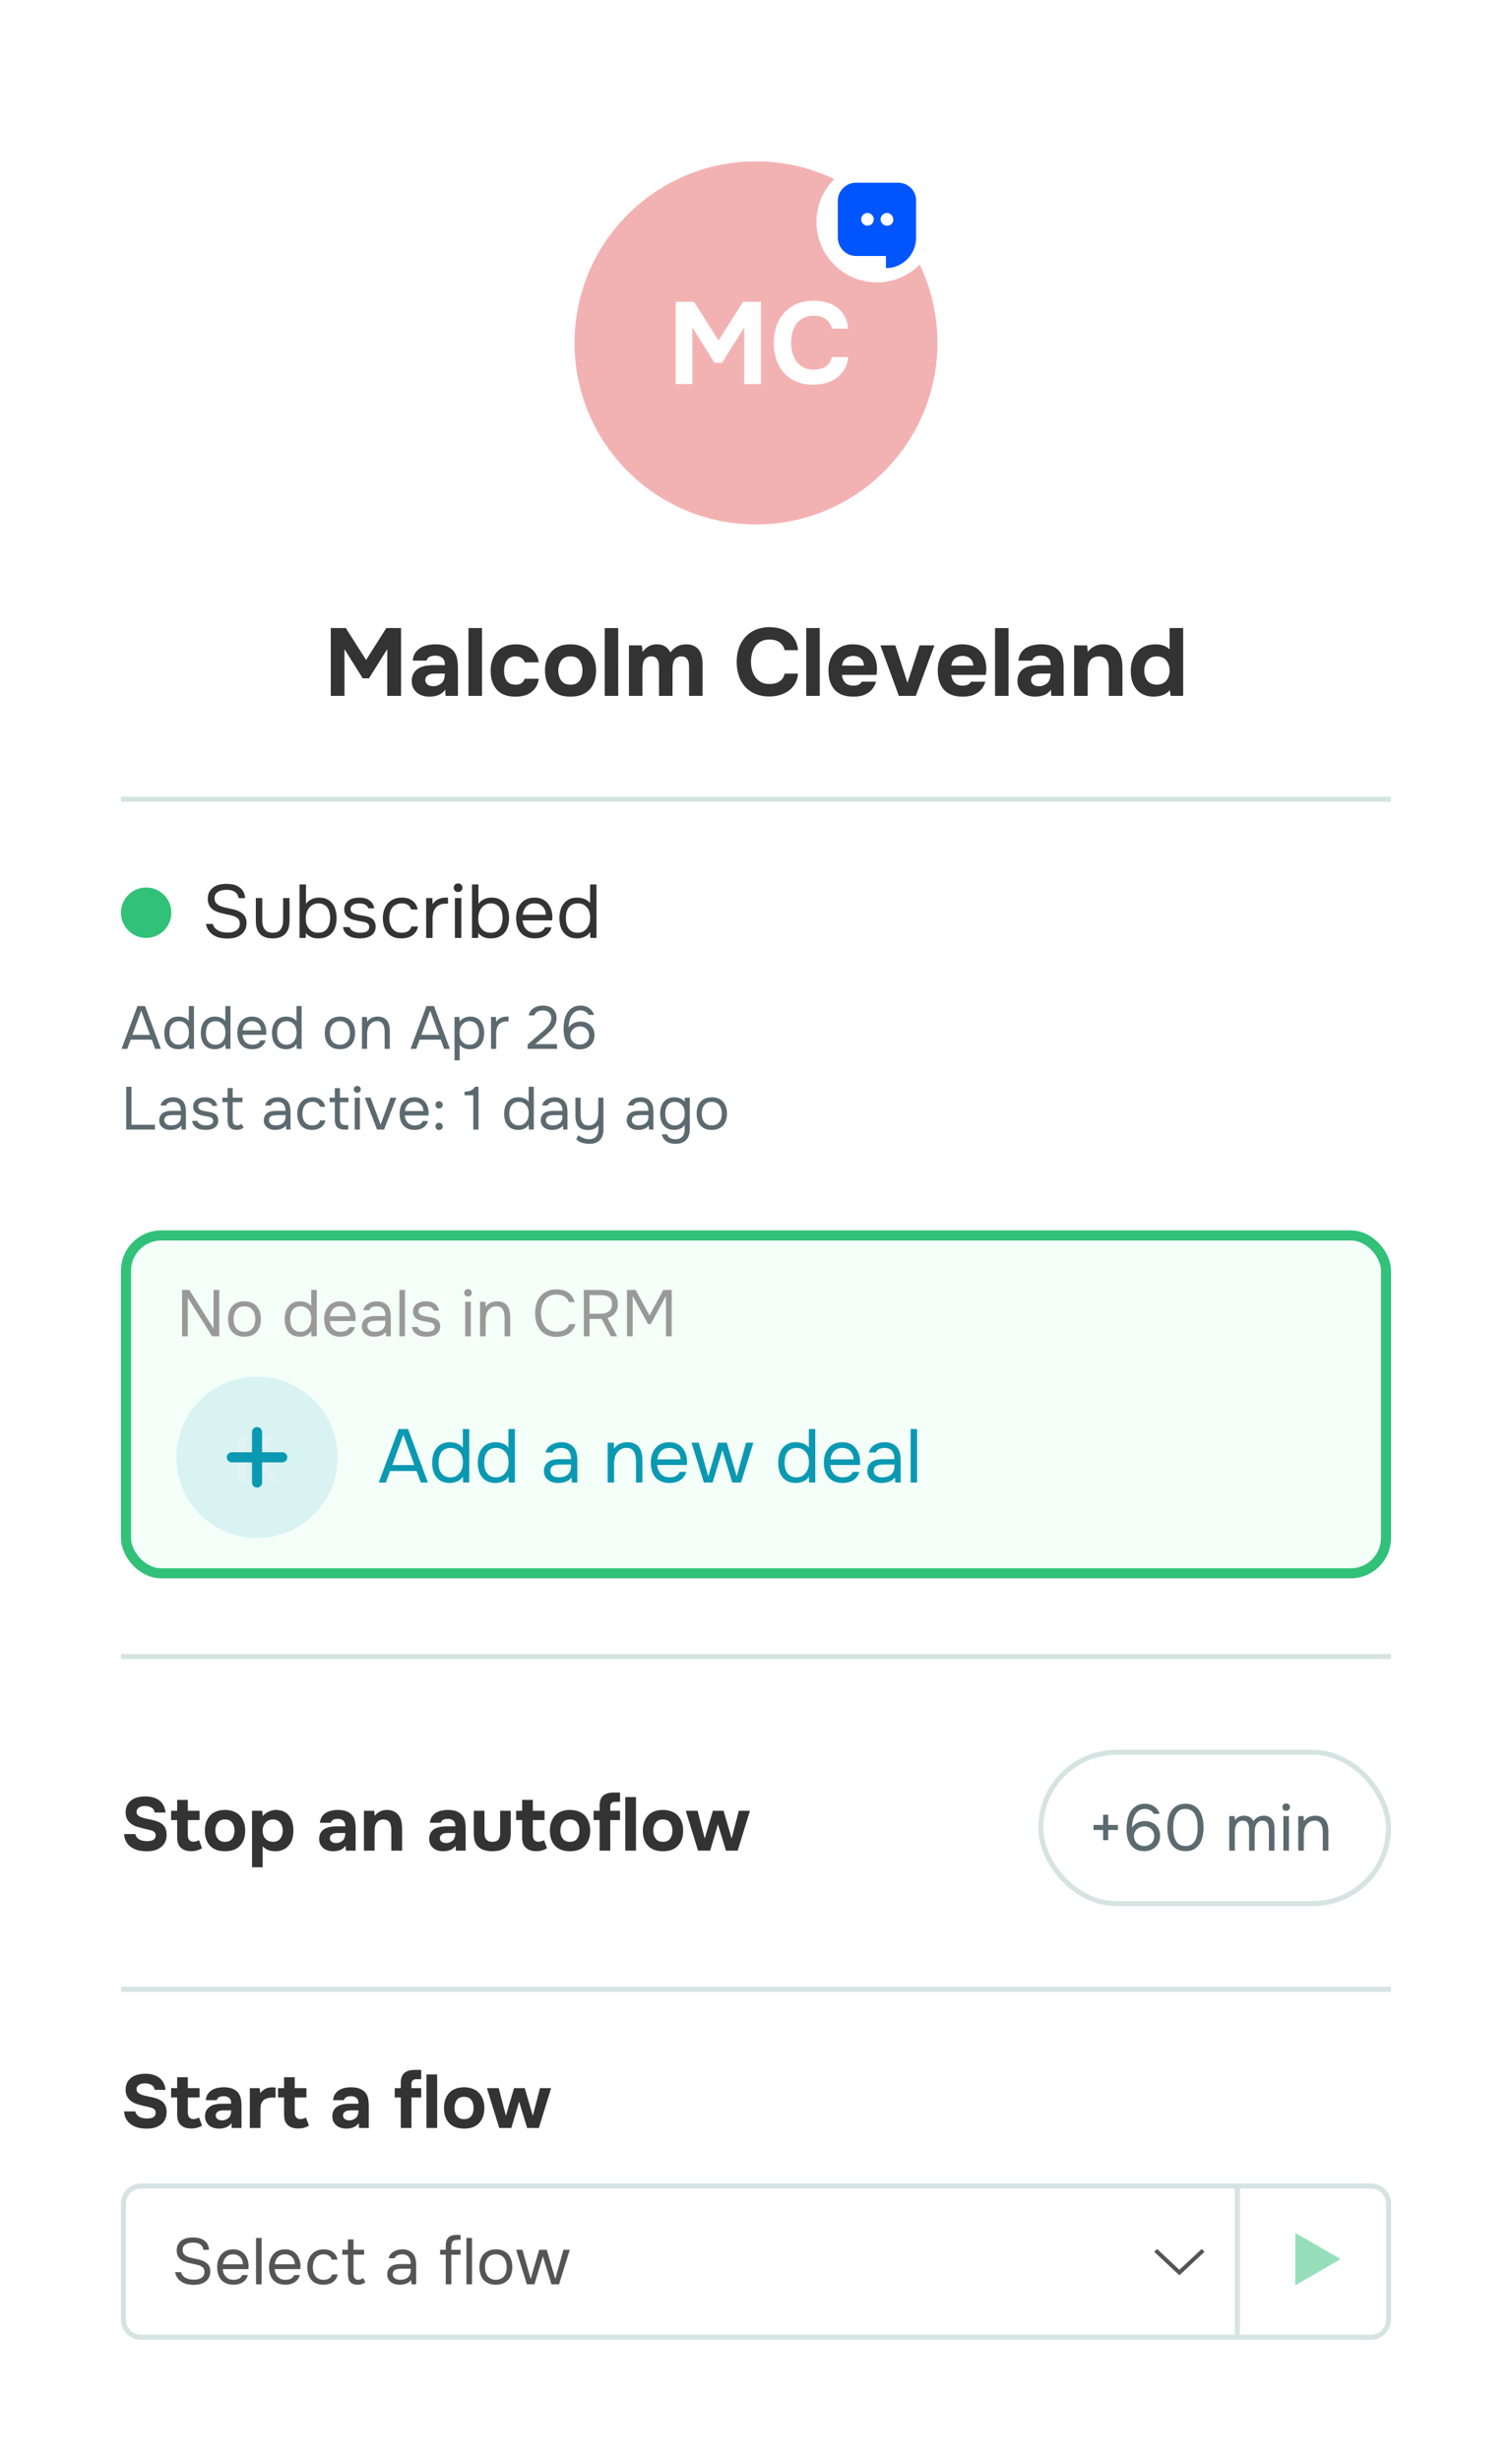 <svg width="300" height="488" fill="none" xmlns="http://www.w3.org/2000/svg"><path fill="#fff" d="M0 0h300v488H0z"/><rect x="25" y="245" width="250" height="67" rx="7" fill="#F4FFFA"/><rect x="25" y="245" width="250" height="67" rx="7" stroke="#31C178" stroke-width="2"/><path d="M36.131 265v-9.191h1.443l4.797 7.657v-7.657h1.131V265h-1.417l-4.823-7.631V265h-1.131Zm12.392-6.929c.546 0 1.018.087 1.417.26.398.173.732.416 1 .728.278.312.482.685.612 1.118.138.425.208.893.208 1.404 0 .511-.07.984-.208 1.417-.13.425-.334.793-.611 1.105a2.789 2.789 0 0 1-1.014.715c-.408.173-.884.26-1.43.26-.546 0-1.023-.087-1.43-.26a2.947 2.947 0 0 1-1.014-.715 3.187 3.187 0 0 1-.611-1.105 4.913 4.913 0 0 1-.195-1.417c0-.511.065-.979.195-1.404.138-.433.342-.806.61-1.118a2.813 2.813 0 0 1 1.04-.728c.417-.173.893-.26 1.43-.26Zm-.026 6.032c.372 0 .693-.065.962-.195a1.81 1.81 0 0 0 .676-.533c.182-.234.312-.503.39-.806a3.61 3.61 0 0 0 .13-.988 3.53 3.53 0 0 0-.13-.975 2.055 2.055 0 0 0-.39-.806 1.747 1.747 0 0 0-.676-.546c-.269-.13-.59-.195-.962-.195-.373 0-.694.065-.962.195-.269.13-.494.312-.676.546a2.326 2.326 0 0 0-.39.806 3.9 3.9 0 0 0-.117.975c0 .355.039.685.117.988.086.303.216.572.39.806.182.225.407.403.676.533.268.13.59.195.962.195Zm14.355.897H61.8l-.052-1.027c-.234.39-.559.672-.975.845-.407.173-.836.26-1.287.26-.52-.009-.97-.1-1.352-.273a2.562 2.562 0 0 1-.936-.741 3.23 3.23 0 0 1-.546-1.092 5.36 5.36 0 0 1-.169-1.378c0-.494.06-.953.182-1.378.121-.433.308-.806.56-1.118.25-.321.567-.572.948-.754.381-.182.836-.273 1.365-.273.399 0 .802.074 1.21.221.406.147.74.386 1 .715v-3.198h1.105V265Zm-3.224-5.941c-.373 0-.689.069-.949.208a1.74 1.74 0 0 0-.637.533 2.44 2.44 0 0 0-.35.806c-.07.303-.105.637-.105 1.001 0 .364.035.693.104.988.07.286.186.542.351.767.165.225.377.407.637.546.26.13.58.195.962.195.442 0 .806-.104 1.092-.312a2.447 2.447 0 0 0 .949-1.482c.052-.26.078-.516.078-.767 0-.312-.03-.598-.09-.858a2.054 2.054 0 0 0-.3-.728 2.218 2.218 0 0 0-.689-.637c-.286-.173-.637-.26-1.053-.26Zm5.818 2.925c.026.303.087.585.182.845.104.251.243.472.416.663.173.191.386.342.637.455.26.104.559.156.897.156.165 0 .334-.013.507-.039a2.36 2.36 0 0 0 .507-.156c.156-.078.294-.178.416-.299.121-.121.212-.269.273-.442h1.13a2.186 2.186 0 0 1-.402.858 2.296 2.296 0 0 1-.663.598 2.944 2.944 0 0 1-.845.351 4.382 4.382 0 0 1-.95.104c-.545 0-1.022-.087-1.43-.26a2.815 2.815 0 0 1-1-.715 3.026 3.026 0 0 1-.598-1.105 4.913 4.913 0 0 1-.195-1.417c0-.511.07-.979.208-1.404a3.34 3.34 0 0 1 .624-1.118c.269-.312.598-.555.988-.728.39-.173.853-.26 1.39-.26.547 0 1.02.108 1.418.325.398.217.72.503.962.858.242.347.411.724.507 1.131.104.407.147.784.13 1.131 0 .078-.005.156-.013.234 0 .078-.005.156-.013.234h-5.083Zm3.99-.962c-.017-.581-.199-1.053-.545-1.417-.347-.364-.81-.546-1.391-.546-.32 0-.603.052-.845.156a1.73 1.73 0 0 0-.611.429 2.06 2.06 0 0 0-.39.637 2.654 2.654 0 0 0-.182.741h3.965Zm7.115 3.107a1.89 1.89 0 0 1-.507.481 3.001 3.001 0 0 1-1.209.429 4.63 4.63 0 0 1-.598.039c-.32 0-.624-.039-.91-.117a2.333 2.333 0 0 1-.78-.377 1.987 1.987 0 0 1-.546-.65 1.95 1.95 0 0 1-.195-.884c0-.39.07-.715.208-.975.147-.269.342-.485.585-.65a2.22 2.22 0 0 1 .832-.338 4.81 4.81 0 0 1 1.014-.104h2.015c0-.581-.126-1.04-.377-1.378-.251-.347-.676-.529-1.274-.546-.364 0-.685.061-.962.182a1.023 1.023 0 0 0-.572.598h-1.183a1.72 1.72 0 0 1 .364-.793 2.2 2.2 0 0 1 .65-.546c.251-.147.524-.256.819-.325.295-.069.59-.104.884-.104.511 0 .94.087 1.287.26.355.165.641.386.858.663.217.269.368.598.455.988.087.39.13.828.13 1.313V265h-.923l-.065-.871Zm-1.3-2.223c-.208 0-.45.004-.728.013-.269 0-.529.026-.78.078a1.13 1.13 0 0 0-.611.325c-.147.165-.221.381-.221.65 0 .199.039.368.117.507.078.139.182.256.312.351.139.095.295.165.468.208.173.043.35.065.533.065.65 0 1.161-.156 1.534-.468.381-.321.576-.784.585-1.391v-.338h-1.21Zm4 3.094v-9.191h1.105V265H79.25Zm5.288-5.941c-.156 0-.317.013-.481.039a1.578 1.578 0 0 0-.468.13 1.038 1.038 0 0 0-.39.286c-.104.121-.16.286-.17.494 0 .295.109.516.326.663.225.147.515.256.87.325.148.035.308.069.482.104.173.026.342.056.507.091a5.828 5.828 0 0 1 .87.195c.833.26 1.249.819 1.249 1.677-.009.416-.1.754-.273 1.014a1.83 1.83 0 0 1-.637.598 2.676 2.676 0 0 1-.871.312 5.07 5.07 0 0 1-1.911 0 2.996 2.996 0 0 1-.884-.312 2.465 2.465 0 0 1-.676-.598 2.039 2.039 0 0 1-.351-.936h1.118c.069.208.177.373.325.494.147.121.303.217.468.286.173.069.333.117.48.143.157.026.33.039.52.039.14 0 .3-.009.482-.026s.355-.056.52-.117a1.11 1.11 0 0 0 .416-.299c.112-.13.169-.312.169-.546 0-.26-.087-.455-.26-.585-.165-.13-.395-.225-.69-.286a13.269 13.269 0 0 0-.65-.117c-.216-.043-.437-.087-.662-.13a13.278 13.278 0 0 1-.637-.169 2.74 2.74 0 0 1-.585-.273 1.683 1.683 0 0 1-.585-.598c-.148-.251-.221-.559-.221-.923.017-.381.104-.693.26-.936.156-.251.355-.455.598-.611a2.65 2.65 0 0 1 .832-.325c.294-.061.606-.091.936-.091.702 0 1.26.152 1.677.455.251.173.446.381.585.624.138.243.225.498.26.767H86.06c-.061-.251-.226-.455-.494-.611-.269-.156-.611-.238-1.027-.247Zm8.31-3.419a.75.75 0 0 1 .534.208c.147.13.22.303.22.52a.7.7 0 0 1-.22.533.748.748 0 0 1-.533.208.72.72 0 0 1-.533-.208.722.722 0 0 1-.208-.533c0-.217.07-.39.208-.52a.72.72 0 0 1 .533-.208Zm-.545 9.36v-6.851h1.105V265h-1.105Zm2.943 0v-6.851h1.066l.052 1.04a1.91 1.91 0 0 1 .416-.494 2.85 2.85 0 0 1 .559-.351c.2-.095.407-.165.624-.208a3.47 3.47 0 0 1 .65-.065c.494 0 .91.082 1.248.247.338.156.607.377.806.663.199.277.342.611.429 1.001.087.381.13.793.13 1.235V265h-1.105v-3.484c0-.321-.022-.628-.065-.923a2.167 2.167 0 0 0-.234-.78 1.344 1.344 0 0 0-.494-.559c-.217-.139-.507-.208-.871-.208a1.917 1.917 0 0 0-.949.26 2.25 2.25 0 0 0-.65.585 2.48 2.48 0 0 0-.403.949 5.09 5.09 0 0 0-.104 1.027V265h-1.105Zm15.15-8.268c-.546 0-1.014.1-1.404.299a2.745 2.745 0 0 0-.949.806 3.423 3.423 0 0 0-.533 1.17 5.385 5.385 0 0 0-.169 1.365c0 .511.06.992.182 1.443.121.451.307.845.559 1.183.251.329.572.594.962.793.39.191.853.286 1.391.286.65 0 1.196-.134 1.638-.403.442-.269.728-.628.858-1.079h1.235a3.18 3.18 0 0 1-1.261 1.833c-.642.451-1.474.676-2.496.676-.711 0-1.331-.117-1.859-.351a3.662 3.662 0 0 1-1.326-.975 4.165 4.165 0 0 1-.78-1.482 6.454 6.454 0 0 1-.26-1.885c0-.676.086-1.3.26-1.872a4.05 4.05 0 0 1 .793-1.482 3.593 3.593 0 0 1 1.326-.988c.528-.243 1.152-.364 1.872-.364.502 0 .953.061 1.352.182.407.121.758.295 1.053.52.303.217.55.481.741.793.19.303.329.641.416 1.014h-1.144c-.13-.451-.412-.81-.845-1.079-.425-.269-.962-.403-1.612-.403Zm6.579 4.823V265h-1.131v-9.191h3.445c.503 0 .958.052 1.365.156.407.104.754.269 1.04.494.286.225.503.524.65.897.156.364.234.806.234 1.326 0 .381-.056.724-.169 1.027a2.666 2.666 0 0 1-.455.78 2.47 2.47 0 0 1-.65.546 3.776 3.776 0 0 1-.78.325l1.924 3.64h-1.235l-1.833-3.445h-2.405Zm1.95-1.027c.338 0 .654-.026.949-.078.303-.052.568-.147.793-.286.225-.139.403-.325.533-.559.139-.243.212-.563.221-.962 0-.659-.195-1.122-.585-1.391-.381-.277-.936-.416-1.664-.416h-2.197v3.692h1.95Zm5.476 4.472v-9.191h1.716l2.756 5.057 2.717-5.057h1.677V265h-1.131v-7.995l-3.029 5.59h-.52l-3.055-5.59V265h-1.131Z" fill="#999"/><path d="m83.49 294-.84-2.28H77.4l-.84 2.28h-1.41l3.945-10.605h1.875L84.9 294h-1.41Zm-3.465-9.465-2.19 6h4.38l-2.19-6ZM93.104 294h-1.215l-.06-1.185c-.27.45-.645.775-1.125.975-.47.2-.965.3-1.485.3-.6-.01-1.12-.115-1.56-.315-.44-.21-.8-.495-1.08-.855a3.73 3.73 0 0 1-.63-1.26 6.185 6.185 0 0 1-.195-1.59c0-.57.07-1.1.21-1.59.14-.5.355-.93.645-1.29.29-.37.655-.66 1.095-.87.44-.21.965-.315 1.575-.315.46 0 .925.085 1.395.255.47.17.855.445 1.155.825v-3.69h1.275V294Zm-3.72-6.855c-.43 0-.795.08-1.095.24-.3.15-.545.355-.735.615-.18.26-.315.57-.405.93-.08.35-.12.735-.12 1.155 0 .42.04.8.12 1.14.08.33.215.625.405.885.19.26.435.47.735.63.3.15.67.225 1.11.225.51 0 .93-.12 1.26-.36a2.814 2.814 0 0 0 1.095-1.71c.06-.3.09-.595.09-.885 0-.36-.035-.69-.105-.99-.06-.3-.175-.58-.345-.84a2.56 2.56 0 0 0-.795-.735c-.33-.2-.735-.3-1.215-.3ZM102.157 294h-1.215l-.06-1.185c-.27.45-.645.775-1.125.975-.47.2-.965.3-1.485.3-.6-.01-1.12-.115-1.56-.315-.44-.21-.8-.495-1.08-.855a3.73 3.73 0 0 1-.63-1.26 6.185 6.185 0 0 1-.195-1.59c0-.57.07-1.1.21-1.59.14-.5.355-.93.645-1.29.29-.37.655-.66 1.095-.87.44-.21.965-.315 1.575-.315.46 0 .925.085 1.395.255.47.17.855.445 1.155.825v-3.69h1.275V294Zm-3.72-6.855c-.43 0-.795.08-1.095.24-.3.15-.545.355-.735.615-.18.26-.315.57-.405.93-.08.35-.12.735-.12 1.155 0 .42.04.8.12 1.14.08.33.215.625.405.885.19.26.435.47.735.63.3.15.67.225 1.11.225.51 0 .93-.12 1.26-.36a2.814 2.814 0 0 0 1.095-1.71c.06-.3.09-.595.09-.885 0-.36-.035-.69-.105-.99-.06-.3-.175-.58-.345-.84a2.56 2.56 0 0 0-.795-.735c-.33-.2-.735-.3-1.215-.3Zm14.97 5.85c-.17.23-.365.415-.585.555a3.438 3.438 0 0 1-1.395.495c-.23.03-.46.045-.69.045-.37 0-.72-.045-1.05-.135-.33-.09-.63-.235-.9-.435-.26-.2-.47-.45-.63-.75a2.25 2.25 0 0 1-.225-1.02c0-.45.08-.825.24-1.125.17-.31.395-.56.675-.75.28-.19.6-.32.96-.39.37-.08.76-.12 1.17-.12h2.325c0-.67-.145-1.2-.435-1.59-.29-.4-.78-.61-1.47-.63-.42 0-.79.07-1.11.21-.32.14-.54.37-.66.69h-1.365c.07-.36.21-.665.42-.915.21-.26.46-.47.75-.63.29-.17.605-.295.945-.375.34-.08.68-.12 1.02-.12.59 0 1.085.1 1.485.3.41.19.74.445.99.765.25.31.425.69.525 1.14.1.45.15.955.15 1.515V294h-1.065l-.075-1.005Zm-1.5-2.565c-.24 0-.52.005-.84.015-.31 0-.61.03-.9.09-.29.06-.525.185-.705.375-.17.19-.255.44-.255.75 0 .23.045.425.135.585.09.16.21.295.36.405.16.11.34.19.54.24.2.05.405.075.615.075.75 0 1.34-.18 1.77-.54.44-.37.665-.905.675-1.605v-.39h-1.395Zm8.659 3.57v-7.905h1.23l.06 1.2c.13-.22.29-.41.48-.57.2-.16.415-.295.645-.405.23-.11.47-.19.72-.24.26-.05.51-.075.75-.075.57 0 1.05.095 1.44.285.39.18.7.435.93.765.23.32.395.705.495 1.155.1.44.15.915.15 1.425V294h-1.275v-4.02c0-.37-.025-.725-.075-1.065-.04-.34-.13-.64-.27-.9-.13-.27-.32-.485-.57-.645-.25-.16-.585-.24-1.005-.24-.41.01-.775.11-1.095.3-.31.19-.56.415-.75.675-.23.33-.385.695-.465 1.095-.08.39-.12.785-.12 1.185V294h-1.275Zm9.852-3.48c.03.35.1.675.21.975.12.29.28.545.48.765.2.22.445.395.735.525.3.12.645.18 1.035.18.19 0 .385-.015.585-.045.21-.04.405-.1.585-.18.18-.09.34-.205.48-.345.14-.14.245-.31.315-.51h1.305c-.09.38-.245.71-.465.99-.21.28-.465.51-.765.69-.29.18-.615.315-.975.405-.36.08-.725.12-1.095.12-.63 0-1.18-.1-1.65-.3-.46-.2-.845-.475-1.155-.825-.31-.36-.54-.785-.69-1.275a5.669 5.669 0 0 1-.225-1.635c0-.59.08-1.13.24-1.62.17-.5.41-.93.72-1.29s.69-.64 1.14-.84c.45-.2.985-.3 1.605-.3.63 0 1.175.125 1.635.375.46.25.83.58 1.11.99.28.4.475.835.585 1.305.12.47.17.905.15 1.305 0 .09-.005.18-.015.27 0 .09-.005.18-.015.27h-5.865Zm4.605-1.11c-.02-.67-.23-1.215-.63-1.635-.4-.42-.935-.63-1.605-.63-.37 0-.695.06-.975.18s-.515.285-.705.495c-.19.21-.34.455-.45.735-.11.27-.18.555-.21.855h4.575Zm2.178-3.315h1.44l1.89 6.675 1.95-6.675h1.725l1.965 6.675 1.86-6.675h1.455l-2.46 7.905h-1.74l-1.95-6.405-1.95 6.405h-1.725l-2.46-7.905Zm24.56 7.905h-1.215l-.06-1.185c-.27.45-.645.775-1.125.975-.47.2-.965.3-1.485.3-.6-.01-1.12-.115-1.56-.315-.44-.21-.8-.495-1.08-.855a3.73 3.73 0 0 1-.63-1.26 6.185 6.185 0 0 1-.195-1.59c0-.57.07-1.1.21-1.59.14-.5.355-.93.645-1.29.29-.37.655-.66 1.095-.87.44-.21.965-.315 1.575-.315.46 0 .925.085 1.395.255.47.17.855.445 1.155.825v-3.69h1.275V294Zm-3.72-6.855c-.43 0-.795.08-1.095.24-.3.15-.545.355-.735.615-.18.26-.315.57-.405.93-.08.35-.12.735-.12 1.155 0 .42.04.8.12 1.14.08.33.215.625.405.885.19.26.435.47.735.63.3.15.67.225 1.11.225.51 0 .93-.12 1.26-.36a2.814 2.814 0 0 0 1.095-1.71c.06-.3.09-.595.09-.885 0-.36-.035-.69-.105-.99-.06-.3-.175-.58-.345-.84a2.56 2.56 0 0 0-.795-.735c-.33-.2-.735-.3-1.215-.3Zm6.713 3.375c.03.35.1.675.21.975.12.29.28.545.48.765.2.22.445.395.735.525.3.12.645.18 1.035.18.19 0 .385-.015.585-.045.21-.04.405-.1.585-.18.18-.09.34-.205.48-.345.14-.14.245-.31.315-.51h1.305c-.09.38-.245.71-.465.99-.21.28-.465.51-.765.69-.29.18-.615.315-.975.405-.36.08-.725.12-1.095.12-.63 0-1.18-.1-1.65-.3-.46-.2-.845-.475-1.155-.825-.31-.36-.54-.785-.69-1.275a5.669 5.669 0 0 1-.225-1.635c0-.59.08-1.13.24-1.62.17-.5.41-.93.72-1.29s.69-.64 1.14-.84c.45-.2.985-.3 1.605-.3.63 0 1.175.125 1.635.375.46.25.83.58 1.11.99.28.4.475.835.585 1.305.12.47.17.905.15 1.305 0 .09-.005.18-.015.27 0 .09-.005.18-.015.27h-5.865Zm4.605-1.11c-.02-.67-.23-1.215-.63-1.635-.4-.42-.935-.63-1.605-.63-.37 0-.695.06-.975.18s-.515.285-.705.495c-.19.21-.34.455-.45.735-.11.27-.18.555-.21.855h4.575Zm8.208 3.585c-.17.23-.365.415-.585.555a3.438 3.438 0 0 1-1.395.495c-.23.03-.46.045-.69.045-.37 0-.72-.045-1.05-.135-.33-.09-.63-.235-.9-.435-.26-.2-.47-.45-.63-.75a2.25 2.25 0 0 1-.225-1.02c0-.45.08-.825.24-1.125.17-.31.395-.56.675-.75.28-.19.6-.32.96-.39.37-.08.76-.12 1.17-.12h2.325c0-.67-.145-1.2-.435-1.59-.29-.4-.78-.61-1.47-.63-.42 0-.79.07-1.11.21-.32.14-.54.37-.66.69h-1.365c.07-.36.21-.665.42-.915.21-.26.46-.47.75-.63.29-.17.605-.295.945-.375.34-.08.68-.12 1.02-.12.59 0 1.085.1 1.485.3.41.19.74.445.99.765.25.31.425.69.525 1.14.1.45.15.955.15 1.515V294h-1.065l-.075-1.005Zm-1.5-2.565c-.24 0-.52.005-.84.015-.31 0-.61.03-.9.09-.29.06-.525.185-.705.375-.17.19-.255.44-.255.75 0 .23.045.425.135.585.09.16.21.295.36.405.16.11.34.19.54.24.2.05.405.075.615.075.75 0 1.34-.18 1.77-.54.44-.37.665-.905.675-1.605v-.39h-1.395Zm4.616 3.57v-10.605h1.275V294h-1.275Z" fill="#0B99B2"/><path d="M51.42 288.982c.312.113.563.243.754.39.2.148.377.334.533.559.165.226.377.564.637 1.014l1.73 3.055h-1.82l-1.535-2.756c-.251-.45-.502-.767-.754-.949-.251-.182-.615-.273-1.092-.273H48.73V294h-1.65v-9.165h1.65v3.835h1.118l3.12-3.835h1.898l-3.445 4.147Z" fill="#fff"/><circle opacity=".12" cx="51" cy="289" r="16" fill="#0B99B2"/><path stroke="#0B99B2" stroke-width="2" stroke-linecap="round" stroke-linejoin="round" d="M51 284v10m-5-5h10"/><path d="M30.675 414.44c-.06-.45-.26-.77-.6-.96-.34-.2-.765-.31-1.275-.33-.18 0-.37.015-.57.045-.19.03-.37.09-.54.18-.17.09-.31.21-.42.36a.913.913 0 0 0-.165.555.88.88 0 0 0 .165.585c.13.16.3.29.51.39.15.07.31.135.48.195.18.05.355.1.525.15.17.04.335.075.495.105.16.03.3.06.42.09.43.09.845.195 1.245.315.4.12.755.285 1.065.495.31.21.56.49.75.84.19.35.29.805.3 1.365 0 .61-.115 1.13-.345 1.56-.23.43-.54.775-.93 1.035-.37.26-.8.45-1.29.57-.49.11-1.03.155-1.62.135a6.346 6.346 0 0 1-1.605-.225c-.5-.15-.945-.365-1.335-.645-.38-.28-.685-.63-.915-1.05-.23-.42-.36-.915-.39-1.485h2.22c.06.26.16.475.3.645.14.17.305.31.495.42.19.11.4.19.63.24a4.429 4.429 0 0 0 1.44.06c.23-.03.43-.085.6-.165.18-.09.32-.21.42-.36.1-.15.15-.34.15-.57 0-.32-.1-.555-.3-.705a1.7 1.7 0 0 0-.63-.315c-.16-.04-.305-.075-.435-.105-.12-.04-.24-.07-.36-.09-.12-.03-.245-.06-.375-.09l-.45-.105c-.38-.1-.775-.21-1.185-.33-.4-.13-.76-.31-1.08-.54a2.6 2.6 0 0 1-.885-1.035 3.049 3.049 0 0 1-.255-1.395c.03-.6.17-1.095.42-1.485.25-.4.57-.715.96-.945.39-.23.82-.39 1.29-.48.47-.09.94-.13 1.41-.12.52.01 1 .085 1.44.225.45.13.84.325 1.17.585.34.26.615.59.825.99.21.4.34.865.39 1.395h-2.16Zm7.747 5.79c.16 0 .34-.03.54-.09s.375-.135.525-.225l.6 1.605c-.14.09-.3.175-.48.255-.17.07-.36.135-.57.195a4.327 4.327 0 0 1-1.065.135c-.48 0-.905-.065-1.275-.195-.36-.13-.66-.325-.9-.585a2.056 2.056 0 0 1-.495-.855c-.1-.35-.15-.745-.15-1.185v-3.345h-1.2v-1.845h1.2v-2.16h2.115v2.16h2.325v1.845h-2.325v2.85c0 .18.01.355.03.525.03.16.085.31.165.45.09.14.21.255.36.345.16.08.36.12.6.12Zm7.51.795c-.3.4-.664.685-1.094.855-.43.17-.93.25-1.5.24-.73-.02-1.34-.225-1.83-.615-.26-.22-.465-.48-.615-.78-.14-.31-.21-.675-.21-1.095.01-.43.105-.81.285-1.14.19-.34.475-.62.855-.84.32-.17.68-.29 1.08-.36.41-.07.855-.105 1.335-.105h1.62c.03-.49-.085-.855-.345-1.095-.25-.25-.605-.38-1.065-.39-.15 0-.305.01-.465.03-.16.02-.31.06-.45.12-.13.06-.245.145-.345.255-.09.1-.15.225-.18.375h-2.175c.05-.48.18-.88.39-1.2.22-.33.495-.595.825-.795.33-.2.695-.34 1.095-.42a5.86 5.86 0 0 1 1.995-.09c.25.02.495.07.735.15.24.07.465.17.675.3.22.12.425.28.615.48.34.39.55.84.63 1.35.09.5.13.99.12 1.47V422h-1.935l-.045-.975Zm-.074-2.52h-1.545c-.15 0-.32.015-.51.045s-.355.085-.495.165-.26.185-.36.315a.823.823 0 0 0-.135.48c0 .16.03.3.09.42.07.12.155.22.255.3.11.08.24.145.39.195.15.04.3.06.45.06.29.01.56-.04.81-.15.26-.11.485-.265.675-.465.12-.16.21-.34.27-.54.07-.21.105-.485.105-.825Zm5.779-3.42c.32-.38.66-.665 1.02-.855.37-.19.81-.285 1.32-.285.13 0 .255.005.375.015.12.01.23.025.33.045v1.95c-.23 0-.465.005-.705.015-.23 0-.45.02-.66.06-.21.04-.415.105-.615.195-.19.08-.36.2-.51.36-.23.26-.375.54-.435.84-.05.3-.075.64-.075 1.02V422h-2.115v-7.905h1.95l.12.99Zm7.996 5.145c.16 0 .34-.03.54-.09s.375-.135.525-.225l.6 1.605c-.14.09-.3.175-.48.255-.17.07-.36.135-.57.195a4.327 4.327 0 0 1-1.065.135c-.48 0-.905-.065-1.275-.195-.36-.13-.66-.325-.9-.585a2.056 2.056 0 0 1-.495-.855c-.1-.35-.15-.745-.15-1.185v-3.345h-1.2v-1.845h1.2v-2.16h2.115v2.16h2.325v1.845h-2.325v2.85c0 .18.01.355.03.525.03.16.085.31.165.45.09.14.21.255.36.345.16.08.36.12.6.12Zm11.554.795c-.3.4-.665.685-1.095.855-.43.17-.93.25-1.5.24-.73-.02-1.34-.225-1.83-.615-.26-.22-.465-.48-.615-.78-.14-.31-.21-.675-.21-1.095.01-.43.105-.81.285-1.14.19-.34.475-.62.855-.84.32-.17.68-.29 1.08-.36.41-.07.855-.105 1.335-.105h1.62c.03-.49-.085-.855-.345-1.095-.25-.25-.605-.38-1.065-.39-.15 0-.305.01-.465.03-.16.02-.31.06-.45.12-.13.06-.245.145-.345.255-.09.1-.15.225-.18.375h-2.175c.05-.48.18-.88.39-1.2.22-.33.495-.595.825-.795.33-.2.695-.34 1.095-.42a5.86 5.86 0 0 1 1.995-.09c.25.02.495.07.735.15.24.07.465.17.675.3.22.12.425.28.615.48.34.39.55.84.63 1.35.09.5.13.99.12 1.47V422h-1.935l-.045-.975Zm-.075-2.52h-1.545c-.15 0-.32.015-.51.045s-.355.085-.495.165-.26.185-.36.315a.823.823 0 0 0-.135.48c0 .16.03.3.09.42.07.12.155.22.255.3.11.08.24.145.39.195.15.04.3.06.45.06.29.01.56-.04.81-.15.26-.11.485-.265.675-.465.12-.16.21-.34.27-.54.07-.21.105-.485.105-.825Zm12.461-4.41v1.845h-1.935V422h-2.115v-6.06h-1.2v-1.845h1.2v-1.02c0-.89.23-1.545.69-1.965.47-.42 1.17-.63 2.1-.63h1.26v1.845h-.96c-.65 0-.975.33-.975.99v.78h1.935ZM86.735 422H84.62v-10.62h2.115V422Zm5.354.12c-1.28 0-2.265-.36-2.955-1.08-.69-.73-1.035-1.74-1.035-3.03 0-.62.09-1.18.27-1.68.19-.51.45-.945.78-1.305.34-.36.755-.63 1.245-.81.5-.19 1.065-.285 1.695-.285.62 0 1.175.095 1.665.285.5.18.92.45 1.26.81.35.36.615.795.795 1.305.19.5.285 1.06.285 1.68 0 1.3-.35 2.31-1.05 3.03-.69.72-1.675 1.08-2.955 1.08Zm0-6.3c-.65 0-1.13.21-1.44.63-.31.42-.465.945-.465 1.575 0 .64.155 1.17.465 1.59.31.42.79.63 1.44.63.65 0 1.125-.21 1.425-.63.3-.42.45-.95.45-1.59 0-.63-.15-1.155-.45-1.575-.3-.42-.775-.63-1.425-.63Zm6.968 6.18-2.445-7.905h2.34l1.425 5.49 1.62-5.49h2.115l1.605 5.49 1.425-5.49h2.205l-2.43 7.905h-2.325l-1.59-5.235-1.545 5.235h-2.4Z" fill="#333"/><path d="M24.5 437a3.5 3.5 0 0 1 3.5-3.5h217.5v30H28a3.5 3.5 0 0 1-3.5-3.5v-23Zm221-3.5H272a3.5 3.5 0 0 1 3.5 3.5v23a3.5 3.5 0 0 1-3.5 3.5h-26.5v-30Z" fill="#fff" stroke="#D6E3E3"/><path d="M38.316 444.732c-.243 0-.49.022-.741.065a2.062 2.062 0 0 0-.663.234 1.34 1.34 0 0 0-.494.442c-.121.182-.182.416-.182.702 0 .347.091.628.273.845.182.208.403.368.663.481.208.087.429.16.663.221.234.061.472.117.715.169.251.052.494.104.728.156.243.052.477.117.702.195.529.182.949.442 1.261.78.32.338.481.784.481 1.339 0 .52-.091.949-.273 1.287a2.294 2.294 0 0 1-.715.832 3.018 3.018 0 0 1-1.04.481 5.26 5.26 0 0 1-1.248.143c-.442 0-.867-.043-1.274-.13a3.563 3.563 0 0 1-1.092-.429 2.886 2.886 0 0 1-.845-.78 2.992 2.992 0 0 1-.494-1.17h1.183c.087.295.221.537.403.728.182.191.39.342.624.455.234.113.485.191.754.234.277.043.55.065.819.065.26 0 .511-.026.754-.078a2.2 2.2 0 0 0 .663-.273c.19-.121.342-.277.455-.468a1.33 1.33 0 0 0 .169-.689c0-.407-.108-.711-.325-.91-.217-.199-.507-.351-.871-.455a6.61 6.61 0 0 0-.767-.195 25.666 25.666 0 0 1-.806-.169c-.269-.061-.533-.13-.793-.208a4.924 4.924 0 0 1-.715-.299 2.2 2.2 0 0 1-.871-.754c-.234-.347-.351-.78-.351-1.3 0-.485.095-.893.286-1.222.19-.329.438-.594.741-.793a3.128 3.128 0 0 1 1.014-.429c.381-.087.784-.13 1.209-.13.347.009.659.039.936.091.286.043.555.126.806.247.39.173.715.433.975.78.26.347.403.793.429 1.339h-1.105a1.465 1.465 0 0 0-.247-.676 1.478 1.478 0 0 0-.455-.442 1.781 1.781 0 0 0-.624-.234 3.172 3.172 0 0 0-.715-.078Zm5.893 5.252c.026.303.087.585.182.845.105.251.243.472.416.663.174.191.386.342.637.455.26.104.56.156.898.156.164 0 .333-.013.507-.039a2.36 2.36 0 0 0 .507-.156c.155-.078.294-.178.416-.299.12-.121.212-.269.273-.442h1.13a2.188 2.188 0 0 1-.402.858 2.296 2.296 0 0 1-.664.598 2.946 2.946 0 0 1-.845.351 4.383 4.383 0 0 1-.949.104c-.545 0-1.022-.087-1.43-.26a2.814 2.814 0 0 1-1-.715 3.026 3.026 0 0 1-.599-1.105 4.913 4.913 0 0 1-.194-1.417c0-.511.069-.979.208-1.404a3.34 3.34 0 0 1 .623-1.118c.27-.312.599-.555.988-.728.39-.173.854-.26 1.392-.26.546 0 1.018.108 1.416.325.4.217.72.503.962.858.243.347.412.724.508 1.131a3.857 3.857 0 0 1 .116 1.365c0 .078-.004.156-.013.234H44.21Zm3.991-.962c-.017-.581-.199-1.053-.546-1.417-.346-.364-.81-.546-1.39-.546-.321 0-.603.052-.846.156a1.729 1.729 0 0 0-.61.429 2.06 2.06 0 0 0-.39.637 2.65 2.65 0 0 0-.182.741H48.2ZM50.804 453v-9.191h1.105V453h-1.105Zm3.701-3.016c.026.303.087.585.182.845.104.251.243.472.416.663.174.191.386.342.637.455.26.104.56.156.897.156.165 0 .334-.013.507-.039.182-.035.351-.087.507-.156.156-.078.295-.178.416-.299.122-.121.213-.269.273-.442h1.131a2.188 2.188 0 0 1-.403.858 2.296 2.296 0 0 1-.663.598 2.946 2.946 0 0 1-.845.351 4.383 4.383 0 0 1-.949.104c-.546 0-1.022-.087-1.43-.26a2.814 2.814 0 0 1-1-.715 3.026 3.026 0 0 1-.599-1.105 4.913 4.913 0 0 1-.195-1.417c0-.511.07-.979.208-1.404a3.34 3.34 0 0 1 .624-1.118c.269-.312.598-.555.988-.728.39-.173.854-.26 1.391-.26.546 0 1.019.108 1.417.325.399.217.72.503.962.858.243.347.412.724.507 1.131.104.407.148.784.13 1.131 0 .078-.004.156-.013.234 0 .078-.004.156-.013.234h-5.083Zm3.991-.962c-.017-.581-.199-1.053-.546-1.417-.346-.364-.81-.546-1.39-.546-.321 0-.603.052-.846.156a1.729 1.729 0 0 0-.61.429 2.06 2.06 0 0 0-.39.637 2.65 2.65 0 0 0-.183.741h3.965Zm5.655 4.056c-.545 0-1.018-.087-1.416-.26a2.621 2.621 0 0 1-.989-.728 3.136 3.136 0 0 1-.585-1.105 4.733 4.733 0 0 1-.194-1.391c0-.485.069-.94.208-1.365.138-.433.342-.806.61-1.118a2.774 2.774 0 0 1 1.015-.754c.407-.191.9-.286 1.481-.286.347 0 .655.039.923.117.27.069.52.186.755.351.242.156.45.364.623.624.174.26.3.576.378.949h-1.131c-.13-.381-.338-.654-.624-.819-.278-.165-.607-.243-.989-.234a2.13 2.13 0 0 0-.987.221 1.864 1.864 0 0 0-.676.559 2.433 2.433 0 0 0-.364.819 3.74 3.74 0 0 0-.117.936c0 .338.038.659.116.962.087.303.213.572.377.806.174.225.395.407.663.546.27.13.59.195.962.195.183 0 .36-.017.534-.052a1.76 1.76 0 0 0 .493-.169c.157-.087.29-.199.404-.338.112-.139.195-.308.247-.507h1.144c-.07.355-.195.663-.377.923-.174.251-.39.464-.65.637-.26.165-.546.286-.859.364a4.005 4.005 0 0 1-.975.117Zm5.99-6.929h2.106v.975h-2.106v3.562c0 .199.009.386.026.559.026.165.07.312.13.442a.86.86 0 0 0 .286.299c.13.069.303.108.52.117.2 0 .373-.035.52-.104.156-.069.286-.152.39-.247l.481.806c-.225.191-.46.325-.702.403a2.624 2.624 0 0 1-.806.117c-.373 0-.685-.052-.936-.156a1.752 1.752 0 0 1-.637-.481 1.706 1.706 0 0 1-.299-.702 4.816 4.816 0 0 1-.078-.91v-3.705h-1.118v-.975h1.118v-2.054h1.105v2.054Zm11.44 5.98a1.89 1.89 0 0 1-.507.481 3.001 3.001 0 0 1-1.209.429c-.2.026-.398.039-.598.039-.32 0-.624-.039-.91-.117a2.333 2.333 0 0 1-.78-.377 1.987 1.987 0 0 1-.546-.65 1.95 1.95 0 0 1-.195-.884c0-.39.07-.715.208-.975.148-.269.343-.485.585-.65a2.22 2.22 0 0 1 .832-.338 4.81 4.81 0 0 1 1.014-.104h2.015c0-.581-.125-1.04-.377-1.378-.251-.347-.676-.529-1.274-.546-.364 0-.684.061-.962.182a1.023 1.023 0 0 0-.572.598h-1.183a1.72 1.72 0 0 1 .364-.793 2.2 2.2 0 0 1 .65-.546c.252-.147.525-.256.82-.325.294-.069.589-.104.883-.104.512 0 .94.087 1.287.26.356.165.642.386.858.663.217.269.369.598.455.988.087.39.13.828.13 1.313V453h-.923l-.065-.871Zm-1.3-2.223c-.208 0-.45.004-.728.013a3.85 3.85 0 0 0-.78.078 1.13 1.13 0 0 0-.61.325c-.148.165-.222.381-.222.65 0 .199.04.368.117.507.078.139.182.256.312.351.139.095.295.165.468.208.174.043.351.065.533.065.65 0 1.162-.156 1.534-.468.382-.321.577-.784.585-1.391v-.338h-1.209ZM88.448 453v-5.876H87.33v-.975h1.118v-.728c0-.763.165-1.322.494-1.677.33-.355.884-.533 1.664-.533h.78v.975h-.663c-.468 0-.78.117-.936.351-.156.234-.234.572-.234 1.014v.598h1.833v.975h-1.833V453h-1.105Zm4.098 0v-9.191h1.105V453h-1.105Zm5.86-6.929c.546 0 1.018.087 1.417.26.398.173.732.416 1.001.728.277.312.481.685.611 1.118.138.425.208.893.208 1.404 0 .511-.07.984-.208 1.417-.13.425-.334.793-.611 1.105a2.794 2.794 0 0 1-1.014.715c-.408.173-.884.26-1.43.26-.546 0-1.023-.087-1.43-.26a2.945 2.945 0 0 1-1.014-.715 3.184 3.184 0 0 1-.611-1.105 4.913 4.913 0 0 1-.195-1.417c0-.511.065-.979.195-1.404.138-.433.342-.806.61-1.118a2.813 2.813 0 0 1 1.04-.728c.417-.173.893-.26 1.43-.26Zm-.026 6.032c.372 0 .693-.065.962-.195a1.81 1.81 0 0 0 .676-.533c.182-.234.312-.503.39-.806a3.61 3.61 0 0 0 .13-.988c0-.347-.044-.672-.13-.975a2.055 2.055 0 0 0-.39-.806 1.753 1.753 0 0 0-.676-.546c-.27-.13-.59-.195-.962-.195-.373 0-.694.065-.962.195-.27.13-.494.312-.676.546a2.322 2.322 0 0 0-.39.806 3.9 3.9 0 0 0-.117.975c0 .355.039.685.117.988.086.303.216.572.39.806.182.225.407.403.676.533.268.13.589.195.962.195Zm4.026-5.954h1.248l1.638 5.785 1.69-5.785h1.495l1.703 5.785 1.612-5.785h1.261L110.921 453h-1.508l-1.69-5.551-1.69 5.551h-1.495l-2.132-6.851Z" fill="#555"/><path opacity=".5" d="m266 448-9 5.196v-10.392l9 5.196Z" fill="#31C178"/><path d="M44.98 176.46c-.28 0-.565.025-.855.075-.28.05-.535.14-.765.27-.23.12-.42.29-.57.51-.14.21-.21.48-.21.81 0 .4.105.725.315.975.21.24.465.425.765.555.24.1.495.185.765.255s.545.135.825.195c.29.06.57.12.84.18.28.06.55.135.81.225.61.21 1.095.51 1.455.9.37.39.555.905.555 1.545 0 .6-.105 1.095-.315 1.485-.2.39-.475.71-.825.96-.34.25-.74.435-1.2.555-.45.11-.93.165-1.44.165-.51 0-1-.05-1.47-.15-.46-.1-.88-.265-1.26-.495a3.34 3.34 0 0 1-.975-.9c-.27-.37-.46-.82-.57-1.35h1.365c.1.34.255.62.465.84.21.22.45.395.72.525.27.13.56.22.87.27.32.05.635.075.945.075.3 0 .59-.03.87-.09.29-.07.545-.175.765-.315.22-.14.395-.32.525-.54.13-.22.195-.485.195-.795 0-.47-.125-.82-.375-1.05-.25-.23-.585-.405-1.005-.525a7.626 7.626 0 0 0-.885-.225c-.31-.06-.62-.125-.93-.195-.31-.07-.615-.15-.915-.24a5.68 5.68 0 0 1-.825-.345c-.4-.19-.735-.48-1.005-.87-.27-.4-.405-.9-.405-1.5 0-.56.11-1.03.33-1.41.22-.38.505-.685.855-.915.35-.23.74-.395 1.17-.495.44-.1.905-.15 1.395-.15.4.01.76.045 1.08.105.33.05.64.145.93.285.45.2.825.5 1.125.9.3.4.465.915.495 1.545h-1.275c-.04-.31-.135-.57-.285-.78-.14-.21-.315-.38-.525-.51a2.07 2.07 0 0 0-.72-.27 3.66 3.66 0 0 0-.825-.09Zm9.11 8.505c.72 0 1.245-.215 1.575-.645.34-.44.51-1.05.51-1.83v-4.395h1.275v4.455c0 1.2-.29 2.09-.87 2.67-.57.58-1.4.87-2.49.87-1.09 0-1.92-.29-2.49-.87-.56-.58-.84-1.47-.84-2.67v-4.455h1.275v4.395c0 .78.17 1.39.51 1.83.34.43.855.645 1.545.645ZM59.433 186v-10.605h1.275v3.87c.26-.4.63-.71 1.11-.93.49-.23.99-.34 1.5-.33.6 0 1.115.105 1.545.315.44.21.8.495 1.08.855.29.36.5.79.63 1.29.14.49.21 1.02.21 1.59 0 .57-.07 1.1-.21 1.59-.13.48-.34.9-.63 1.26s-.66.645-1.11.855c-.44.21-.965.32-1.575.33h-.165c-.54 0-1.01-.095-1.41-.285a2.839 2.839 0 0 1-.975-.765l-.06.96h-1.215Zm3.72-1.035c.43 0 .79-.075 1.08-.225.3-.16.54-.37.72-.63.19-.27.325-.58.405-.93.09-.35.14-.725.15-1.125 0-.4-.045-.775-.135-1.125a2.46 2.46 0 0 0-.405-.93c-.19-.26-.44-.465-.75-.615-.3-.16-.665-.24-1.095-.24-.24 0-.475.04-.705.12-.23.08-.435.19-.615.33-.18.13-.34.28-.48.45a3.004 3.004 0 0 0-.57 1.275c-.05.26-.075.51-.075.75 0 .26.015.53.045.81.04.27.12.52.24.75.18.38.455.7.825.96.37.25.825.375 1.365.375Zm8.152-5.82c-.18 0-.365.015-.555.045-.18.02-.36.07-.54.15-.17.07-.32.18-.45.33-.12.14-.184.33-.195.57 0 .34.126.595.376.765.26.17.594.295 1.004.375.17.04.356.08.556.12.2.03.394.065.584.105a6.898 6.898 0 0 1 1.006.225c.96.3 1.44.945 1.44 1.935-.01.48-.116.87-.316 1.17-.19.29-.434.52-.734.69-.29.17-.625.29-1.005.36a5.881 5.881 0 0 1-2.205 0c-.37-.07-.71-.19-1.02-.36-.3-.18-.56-.41-.78-.69-.21-.29-.346-.65-.406-1.08h1.29c.08.24.206.43.376.57.17.14.35.25.54.33.2.08.385.135.555.165.18.03.38.045.6.045.16 0 .344-.01.555-.03.21-.02.41-.065.6-.135.19-.08.35-.195.48-.345.13-.15.194-.36.194-.63 0-.3-.1-.525-.3-.675-.19-.15-.454-.26-.794-.33-.24-.05-.49-.095-.75-.135-.25-.05-.505-.1-.766-.15-.25-.06-.495-.125-.734-.195a3.2 3.2 0 0 1-.675-.315c-.28-.17-.505-.4-.675-.69-.17-.29-.256-.645-.256-1.065.02-.44.12-.8.3-1.08.18-.29.41-.525.69-.705.3-.18.62-.305.96-.375.34-.07.7-.105 1.08-.105.81 0 1.456.175 1.936.525.29.2.514.44.674.72.16.28.26.575.3.885h-1.184c-.07-.29-.26-.525-.57-.705-.31-.18-.706-.275-1.186-.285Zm8.334 6.945c-.63 0-1.175-.1-1.635-.3-.46-.2-.84-.48-1.14-.84-.3-.36-.525-.785-.675-1.275a5.462 5.462 0 0 1-.225-1.605c0-.56.08-1.085.24-1.575.16-.5.395-.93.705-1.29.31-.37.7-.66 1.17-.87.47-.22 1.04-.33 1.71-.33.4 0 .755.045 1.065.135.31.08.6.215.87.405.28.18.52.42.72.72.2.3.345.665.435 1.095h-1.305c-.15-.44-.39-.755-.72-.945-.32-.19-.7-.28-1.14-.27-.43 0-.81.085-1.14.255-.32.16-.58.375-.78.645-.19.27-.33.585-.42.945-.09.35-.135.71-.135 1.08 0 .39.045.76.135 1.11.1.35.245.66.435.93.2.26.455.47.765.63.31.15.68.225 1.11.225.21 0 .415-.02.615-.06.21-.04.4-.105.57-.195.18-.1.335-.23.465-.39s.225-.355.285-.585h1.32c-.08.41-.225.765-.435 1.065-.2.29-.45.535-.75.735-.3.19-.63.33-.99.42-.36.09-.735.135-1.125.135Zm4.916-.09v-7.905h1.23l.06 1.23c.29-.46.66-.795 1.11-1.005.45-.21.96-.315 1.53-.315h.405v1.2h-.465c-.47 0-.87.08-1.2.24-.33.15-.6.36-.81.63-.2.26-.35.57-.45.93-.09.36-.135.74-.135 1.14V186h-1.275Zm6.33-10.8c.24 0 .445.08.615.24.17.15.255.35.255.6s-.084.455-.254.615a.865.865 0 0 1-.616.24.833.833 0 0 1-.615-.24.833.833 0 0 1-.24-.615c0-.25.08-.45.24-.6.16-.16.365-.24.615-.24Zm-.63 10.8v-7.905h1.276V186h-1.276Zm3.397 0v-10.605h1.275v3.87c.26-.4.63-.71 1.11-.93.49-.23.99-.34 1.5-.33.6 0 1.114.105 1.544.315.44.21.8.495 1.08.855.29.36.5.79.63 1.29.14.49.21 1.02.21 1.59 0 .57-.07 1.1-.21 1.59-.13.48-.34.9-.63 1.26s-.66.645-1.11.855c-.44.21-.965.32-1.575.33h-.165c-.54 0-1.01-.095-1.41-.285a2.839 2.839 0 0 1-.974-.765l-.06.96H93.65Zm3.72-1.035c.43 0 .79-.075 1.08-.225.3-.16.54-.37.72-.63.19-.27.325-.58.404-.93.09-.35.14-.725.15-1.125 0-.4-.044-.775-.135-1.125a2.46 2.46 0 0 0-.404-.93c-.19-.26-.44-.465-.75-.615-.3-.16-.665-.24-1.096-.24-.24 0-.474.04-.704.12-.23.08-.436.19-.615.33-.18.13-.34.28-.48.45a3.004 3.004 0 0 0-.57 1.275c-.05.26-.075.51-.075.75 0 .26.014.53.044.81.04.27.12.52.24.75.18.38.456.7.826.96.37.25.825.375 1.364.375Zm6.322-2.445c.03.35.1.675.21.975.12.29.28.545.48.765.2.22.445.395.735.525.3.12.645.18 1.035.18.19 0 .385-.015.585-.045.21-.04.405-.1.585-.18.18-.09.34-.205.48-.345.14-.14.245-.31.315-.51h1.305c-.09.38-.245.71-.465.99-.21.28-.465.51-.765.69-.29.18-.615.315-.975.405-.36.08-.725.12-1.095.12-.63 0-1.18-.1-1.65-.3-.46-.2-.845-.475-1.155-.825-.31-.36-.54-.785-.69-1.275a5.669 5.669 0 0 1-.225-1.635c0-.59.08-1.13.24-1.62.17-.5.41-.93.72-1.29s.69-.64 1.14-.84c.45-.2.985-.3 1.605-.3.63 0 1.175.125 1.635.375.46.25.83.58 1.11.99.28.4.475.835.585 1.305.12.47.17.905.15 1.305 0 .09-.005.18-.015.27 0 .09-.005.18-.015.27h-5.865Zm4.605-1.11c-.02-.67-.23-1.215-.63-1.635-.4-.42-.935-.63-1.605-.63-.37 0-.695.06-.975.18s-.515.285-.705.495c-.19.21-.34.455-.45.735-.11.27-.18.555-.21.855h4.575Zm10.054 4.59h-1.215l-.06-1.185c-.27.45-.645.775-1.125.975-.47.2-.965.3-1.485.3-.6-.01-1.12-.115-1.56-.315-.44-.21-.8-.495-1.08-.855a3.73 3.73 0 0 1-.63-1.26 6.185 6.185 0 0 1-.195-1.59c0-.57.07-1.1.21-1.59.14-.5.355-.93.645-1.29.29-.37.655-.66 1.095-.87.44-.21.965-.315 1.575-.315.46 0 .925.085 1.395.255.47.17.855.445 1.155.825v-3.69h1.275V186Zm-3.72-6.855c-.43 0-.795.08-1.095.24-.3.15-.545.355-.735.615-.18.26-.315.57-.405.93-.08.35-.12.735-.12 1.155 0 .42.04.8.12 1.14.08.33.215.625.405.885.19.26.435.47.735.63.3.15.67.225 1.11.225.51 0 .93-.12 1.26-.36a2.814 2.814 0 0 0 1.095-1.71c.06-.3.09-.595.09-.885 0-.36-.035-.69-.105-.99-.06-.3-.175-.58-.345-.84a2.56 2.56 0 0 0-.795-.735c-.33-.2-.735-.3-1.215-.3Z" fill="#333"/><path d="m30.792 208-.672-1.824h-4.2L25.248 208H24.12l3.156-8.484h1.5L31.92 208h-1.128Zm-2.772-7.572-1.752 4.8h3.504l-1.752-4.8ZM38.483 208h-.972l-.048-.948a1.86 1.86 0 0 1-.9.78c-.376.16-.772.24-1.188.24-.48-.008-.896-.092-1.248-.252a2.364 2.364 0 0 1-.864-.684 2.984 2.984 0 0 1-.504-1.008 4.948 4.948 0 0 1-.156-1.272c0-.456.056-.88.168-1.272.112-.4.284-.744.516-1.032.232-.296.524-.528.876-.696.352-.168.772-.252 1.26-.252.368 0 .74.068 1.116.204.376.136.684.356.924.66v-2.952h1.02V208Zm-2.976-5.484c-.344 0-.636.064-.876.192-.24.12-.436.284-.588.492a2.256 2.256 0 0 0-.324.744c-.064.28-.096.588-.096.924 0 .336.032.64.096.912.064.264.172.5.324.708.152.208.348.376.588.504.24.12.536.18.888.18.408 0 .744-.096 1.008-.288a2.25 2.25 0 0 0 .876-1.368c.048-.24.072-.476.072-.708 0-.288-.028-.552-.084-.792a1.898 1.898 0 0 0-.276-.672 2.047 2.047 0 0 0-.636-.588c-.264-.16-.588-.24-.972-.24ZM45.725 208h-.972l-.048-.948a1.86 1.86 0 0 1-.9.78c-.376.16-.772.24-1.188.24-.48-.008-.896-.092-1.248-.252a2.364 2.364 0 0 1-.864-.684 2.984 2.984 0 0 1-.504-1.008 4.948 4.948 0 0 1-.156-1.272c0-.456.056-.88.168-1.272.112-.4.284-.744.516-1.032.232-.296.524-.528.876-.696.352-.168.772-.252 1.26-.252.368 0 .74.068 1.116.204.376.136.684.356.924.66v-2.952h1.02V208Zm-2.976-5.484c-.344 0-.636.064-.876.192-.24.12-.436.284-.588.492a2.256 2.256 0 0 0-.324.744c-.064.28-.096.588-.096.924 0 .336.032.64.096.912.064.264.172.5.324.708.152.208.348.376.588.504.24.12.536.18.888.18.408 0 .744-.096 1.008-.288a2.25 2.25 0 0 0 .876-1.368c.048-.24.072-.476.072-.708 0-.288-.028-.552-.084-.792a1.898 1.898 0 0 0-.276-.672 2.047 2.047 0 0 0-.636-.588c-.264-.16-.588-.24-.972-.24Zm5.37 2.7c.024.28.08.54.168.78.096.232.224.436.384.612s.356.316.588.42c.24.096.516.144.828.144.152 0 .308-.012.468-.036a2.13 2.13 0 0 0 .468-.144c.144-.072.272-.164.384-.276.112-.112.196-.248.252-.408h1.044a2.015 2.015 0 0 1-.372.792 2.124 2.124 0 0 1-.612.552 2.718 2.718 0 0 1-.78.324c-.288.064-.58.096-.876.096-.504 0-.944-.08-1.32-.24a2.598 2.598 0 0 1-.924-.66 2.796 2.796 0 0 1-.552-1.02c-.12-.4-.18-.836-.18-1.308 0-.472.064-.904.192-1.296.136-.4.328-.744.576-1.032.248-.288.552-.512.912-.672.36-.16.788-.24 1.284-.24.504 0 .94.1 1.308.3.368.2.664.464.888.792.224.32.38.668.468 1.044.096.376.136.724.12 1.044 0 .072-.004.144-.012.216 0 .072-.004.144-.012.216H48.12Zm3.684-.888c-.016-.536-.184-.972-.504-1.308-.32-.336-.748-.504-1.284-.504-.296 0-.556.048-.78.144a1.597 1.597 0 0 0-.564.396 1.906 1.906 0 0 0-.36.588 2.449 2.449 0 0 0-.168.684h3.66ZM59.846 208h-.972l-.048-.948a1.86 1.86 0 0 1-.9.78c-.376.16-.772.24-1.188.24-.48-.008-.896-.092-1.248-.252a2.364 2.364 0 0 1-.864-.684 2.984 2.984 0 0 1-.504-1.008 4.948 4.948 0 0 1-.156-1.272c0-.456.056-.88.168-1.272.112-.4.284-.744.516-1.032.232-.296.524-.528.876-.696.352-.168.772-.252 1.26-.252.368 0 .74.068 1.116.204.376.136.684.356.924.66v-2.952h1.02V208Zm-2.976-5.484c-.344 0-.636.064-.876.192-.24.12-.436.284-.588.492a2.256 2.256 0 0 0-.324.744c-.064.28-.096.588-.096.924 0 .336.032.64.096.912.064.264.172.5.324.708.152.208.348.376.588.504.24.12.536.18.888.18.408 0 .744-.096 1.008-.288a2.25 2.25 0 0 0 .876-1.368c.048-.24.072-.476.072-.708 0-.288-.028-.552-.084-.792a1.898 1.898 0 0 0-.276-.672 2.047 2.047 0 0 0-.636-.588c-.264-.16-.588-.24-.972-.24Zm10.597-.912c.504 0 .94.08 1.308.24.368.16.676.384.924.672.256.288.444.632.564 1.032.128.392.192.824.192 1.296 0 .472-.064.908-.192 1.308-.12.392-.308.732-.564 1.02-.248.28-.56.5-.936.66-.376.16-.816.24-1.32.24-.504 0-.944-.08-1.32-.24-.368-.16-.68-.38-.936-.66a2.943 2.943 0 0 1-.564-1.02c-.12-.4-.18-.836-.18-1.308 0-.472.06-.904.18-1.296.128-.4.316-.744.564-1.032a2.6 2.6 0 0 1 .96-.672c.384-.16.824-.24 1.32-.24Zm-.024 5.568c.344 0 .64-.06.888-.18a1.66 1.66 0 0 0 .624-.492c.168-.216.288-.464.36-.744.08-.28.12-.584.12-.912 0-.32-.04-.62-.12-.9a1.9 1.9 0 0 0-.36-.744 1.614 1.614 0 0 0-.624-.504 2.021 2.021 0 0 0-.888-.18c-.344 0-.64.06-.888.18a1.74 1.74 0 0 0-.624.504c-.16.208-.28.456-.36.744-.072.28-.108.58-.108.9 0 .328.036.632.108.912.08.28.2.528.36.744.168.208.376.372.624.492s.544.18.888.18Zm4.377.828v-6.324h.984l.048.96c.104-.176.232-.328.384-.456.16-.128.332-.236.516-.324.184-.088.376-.152.576-.192.208-.04.408-.06.6-.06.456 0 .84.076 1.152.228.312.144.56.348.744.612.184.256.316.564.396.924.08.352.12.732.12 1.14V208h-1.02v-3.216c0-.296-.02-.58-.06-.852a1.997 1.997 0 0 0-.216-.72 1.238 1.238 0 0 0-.456-.516c-.2-.128-.468-.192-.804-.192a1.77 1.77 0 0 0-.876.24 2.07 2.07 0 0 0-.6.54 2.306 2.306 0 0 0-.372.876 4.706 4.706 0 0 0-.096.948V208h-1.02Zm16.312 0-.672-1.824h-4.2L82.588 208H81.46l3.156-8.484h1.5L89.26 208h-1.128Zm-2.772-7.572-1.752 4.8h3.504l-1.752-4.8Zm4.823 9.852v-8.604h.972l.048.948a2.04 2.04 0 0 1 .876-.744c.376-.176.78-.268 1.212-.276.488 0 .9.084 1.236.252.344.16.628.388.852.684.232.288.404.632.516 1.032.112.392.168.816.168 1.272 0 .464-.056.892-.168 1.284a2.855 2.855 0 0 1-.516 1.02 2.476 2.476 0 0 1-.876.684c-.352.16-.772.24-1.26.24-.48 0-.888-.076-1.224-.228a2.09 2.09 0 0 1-.816-.636v3.072h-1.02Zm2.976-3.108c.344 0 .632-.06.864-.18.24-.128.432-.296.576-.504.152-.216.26-.464.324-.744.072-.28.112-.58.12-.9 0-.32-.036-.62-.108-.9a1.968 1.968 0 0 0-.324-.744 1.58 1.58 0 0 0-.6-.492c-.24-.128-.532-.192-.876-.192a1.7 1.7 0 0 0-1.056.336c-.296.216-.52.492-.672.828a2.096 2.096 0 0 0-.18.576 3.646 3.646 0 0 0-.048.6c0 .24.016.464.048.672.032.2.092.392.18.576.152.304.372.56.66.768.296.2.66.3 1.092.3Zm4.266.828v-6.324h.984l.048.984c.232-.368.528-.636.888-.804.36-.168.768-.252 1.224-.252h.324v.96h-.372c-.376 0-.696.064-.96.192-.264.12-.48.288-.648.504-.16.208-.28.456-.36.744a3.748 3.748 0 0 0-.108.912V208h-1.02Zm9.667-2.964.708-.6c.264-.224.508-.464.732-.72.232-.256.428-.524.588-.804.16-.288.244-.6.252-.936.016-.512-.132-.904-.444-1.176-.312-.28-.724-.42-1.236-.42-.408 0-.764.084-1.068.252a1.209 1.209 0 0 0-.6.732h-1.116c.056-.328.172-.612.348-.852a2.4 2.4 0 0 1 .66-.612c.264-.16.552-.28.864-.36.312-.08.632-.12.96-.12.392 0 .752.056 1.08.168.328.104.612.26.852.468.24.208.424.468.552.78.136.304.204.652.204 1.044s-.06.744-.18 1.056a3.23 3.23 0 0 1-.468.864 5.234 5.234 0 0 1-.66.744c-.248.232-.504.464-.768.696l-2.148 1.812h4.32V208h-5.832v-.864l2.4-2.1Zm5.741-1.248a2.45 2.45 0 0 1 1.032-.912 3.113 3.113 0 0 1 1.32-.288c.432 0 .812.068 1.14.204.336.136.624.32.864.552.24.232.428.512.564.84.136.328.204.692.204 1.092 0 .424-.072.808-.216 1.152a2.64 2.64 0 0 1-.6.888 2.66 2.66 0 0 1-.924.576 3.17 3.17 0 0 1-1.152.204c-.592 0-1.092-.104-1.5-.312a2.87 2.87 0 0 1-.996-.852 3.706 3.706 0 0 1-.564-1.248 6.888 6.888 0 0 1-.18-1.488 9.9 9.9 0 0 1 .144-1.764 4.614 4.614 0 0 1 .516-1.464 3.205 3.205 0 0 1 1.044-1.104c.44-.296 1-.444 1.68-.444.304 0 .596.04.876.12.28.08.536.2.768.36.232.152.436.344.612.576.176.232.312.496.408.792h-1.092a1.452 1.452 0 0 0-.66-.672 1.998 1.998 0 0 0-.924-.228c-.456 0-.836.108-1.14.324a2.435 2.435 0 0 0-.732.828 4.085 4.085 0 0 0-.384 1.116c-.072.4-.108.784-.108 1.152Zm4.056 1.596c0-.264-.044-.504-.132-.72a1.664 1.664 0 0 0-.372-.576 1.475 1.475 0 0 0-.564-.384 1.839 1.839 0 0 0-.732-.144c-.256 0-.5.044-.732.132-.224.08-.424.2-.6.36-.176.152-.32.34-.432.564a1.745 1.745 0 0 0-.156.744 1.724 1.724 0 0 0 .54 1.272c.168.16.364.288.588.384.232.088.48.132.744.132s.508-.044.732-.132c.232-.096.428-.22.588-.372.168-.16.296-.348.384-.564.096-.216.144-.448.144-.696Zm-91.845 10.132h1.044v7.536h4.656V224h-5.7v-8.484Zm10.932 7.68a1.753 1.753 0 0 1-.468.444 2.75 2.75 0 0 1-1.116.396 4.264 4.264 0 0 1-.552.036 3.18 3.18 0 0 1-.84-.108 2.148 2.148 0 0 1-.72-.348 1.837 1.837 0 0 1-.504-.6 1.8 1.8 0 0 1-.18-.816c0-.36.064-.66.192-.9a1.7 1.7 0 0 1 .54-.6c.224-.152.48-.256.768-.312a4.42 4.42 0 0 1 .936-.096h1.86c0-.536-.116-.96-.348-1.272-.232-.32-.624-.488-1.176-.504-.336 0-.632.056-.888.168a.944.944 0 0 0-.528.552H31.86c.056-.288.168-.532.336-.732.168-.208.368-.376.6-.504.232-.136.484-.236.756-.3s.544-.096.816-.096c.472 0 .868.08 1.188.24.328.152.592.356.792.612.2.248.34.552.42.912.08.36.12.764.12 1.212V224h-.852l-.06-.804Zm-1.2-2.052c-.192 0-.416.004-.672.012-.248 0-.488.024-.72.072-.232.048-.42.148-.564.3-.136.152-.204.352-.204.6 0 .184.036.34.108.468.072.128.168.236.288.324.128.088.272.152.432.192.16.04.324.06.492.06.6 0 1.072-.144 1.416-.432.352-.296.532-.724.54-1.284v-.312h-1.116Zm5.948-2.628c-.144 0-.292.012-.444.036a1.457 1.457 0 0 0-.432.12.955.955 0 0 0-.36.264.726.726 0 0 0-.156.456c0 .272.1.476.3.612.208.136.476.236.804.3.136.032.284.064.444.096.16.024.316.052.468.084a5.519 5.519 0 0 1 .804.18c.768.24 1.152.756 1.152 1.548-.008.384-.092.696-.252.936a1.69 1.69 0 0 1-.588.552c-.232.136-.5.232-.804.288a4.705 4.705 0 0 1-1.764 0 2.747 2.747 0 0 1-.816-.288 2.28 2.28 0 0 1-.624-.552 1.895 1.895 0 0 1-.324-.864h1.032a.972.972 0 0 0 .3.456c.136.112.28.2.432.264.16.064.308.108.444.132.144.024.304.036.48.036.128 0 .276-.008.444-.024.168-.016.328-.052.48-.108.152-.064.28-.156.384-.276.104-.12.156-.288.156-.504 0-.24-.08-.42-.24-.54-.152-.12-.364-.208-.636-.264-.192-.04-.392-.076-.6-.108l-.612-.12c-.2-.048-.396-.1-.588-.156a2.56 2.56 0 0 1-.54-.252 1.553 1.553 0 0 1-.54-.552c-.136-.232-.204-.516-.204-.852.016-.352.096-.64.24-.864a1.77 1.77 0 0 1 .552-.564c.24-.144.496-.244.768-.3.272-.056.56-.084.864-.084.648 0 1.164.14 1.548.42.232.16.412.352.54.576.128.224.208.46.24.708h-.948c-.056-.232-.208-.42-.456-.564-.248-.144-.564-.22-.948-.228Zm5.446-.84h1.944v.9H46.17v3.288c0 .184.008.356.023.516a1.6 1.6 0 0 0 .12.408.792.792 0 0 0 .264.276c.12.064.28.1.48.108.184 0 .344-.032.48-.096.145-.064.264-.14.36-.228l.445.744a1.93 1.93 0 0 1-.648.372 2.422 2.422 0 0 1-.745.108c-.343 0-.631-.048-.863-.144a1.614 1.614 0 0 1-.588-.444 1.578 1.578 0 0 1-.276-.648 4.444 4.444 0 0 1-.072-.84v-3.42h-1.032v-.9h1.032v-1.896h1.02v1.896Zm10.56 5.52a1.753 1.753 0 0 1-.468.444 2.75 2.75 0 0 1-1.116.396 4.264 4.264 0 0 1-.552.036 3.18 3.18 0 0 1-.84-.108 2.148 2.148 0 0 1-.72-.348 1.837 1.837 0 0 1-.504-.6 1.8 1.8 0 0 1-.18-.816c0-.36.064-.66.192-.9a1.7 1.7 0 0 1 .54-.6c.224-.152.48-.256.768-.312a4.42 4.42 0 0 1 .936-.096h1.86c0-.536-.116-.96-.348-1.272-.232-.32-.624-.488-1.176-.504-.336 0-.632.056-.888.168a.944.944 0 0 0-.528.552h-1.092c.056-.288.168-.532.336-.732.168-.208.368-.376.6-.504.232-.136.484-.236.756-.3s.544-.096.816-.096c.472 0 .868.08 1.188.24.328.152.592.356.792.612.2.248.34.552.42.912.08.36.12.764.12 1.212V224h-.852l-.06-.804Zm-1.2-2.052c-.192 0-.416.004-.672.012-.248 0-.488.024-.72.072-.232.048-.42.148-.564.3-.136.152-.204.352-.204.6 0 .184.036.34.108.468.072.128.168.236.288.324.128.088.272.152.432.192.16.04.324.06.492.06.6 0 1.072-.144 1.416-.432.352-.296.532-.724.54-1.284v-.312H55.53Zm6.392 2.928c-.504 0-.94-.08-1.308-.24a2.423 2.423 0 0 1-.912-.672 2.897 2.897 0 0 1-.54-1.02 4.37 4.37 0 0 1-.18-1.284c0-.448.064-.868.192-1.26.128-.4.316-.744.564-1.032.248-.296.56-.528.936-.696.376-.176.832-.264 1.368-.264.32 0 .604.036.852.108.248.064.48.172.696.324.224.144.416.336.576.576.16.24.276.532.348.876H63.47c-.12-.352-.312-.604-.576-.756a1.677 1.677 0 0 0-.912-.216c-.344 0-.648.068-.912.204-.256.128-.464.3-.624.516a2.246 2.246 0 0 0-.336.756c-.072.28-.108.568-.108.864 0 .312.036.608.108.888.08.28.196.528.348.744.16.208.364.376.612.504.248.12.544.18.888.18.168 0 .332-.016.492-.048.168-.032.32-.084.456-.156a1.219 1.219 0 0 0 .6-.78h1.056c-.064.328-.18.612-.348.852a2.21 2.21 0 0 1-.6.588c-.24.152-.504.264-.792.336a3.697 3.697 0 0 1-.9.108Zm5.529-6.396h1.692v.9H67.45v3.276c0 .432.084.752.252.96.168.2.48.3.936.3h.468V224h-.684c-.72 0-1.232-.164-1.536-.492-.304-.328-.456-.844-.456-1.548v-3.384h-1.032v-.9h1.032v-1.884h1.02v1.884Zm3.433-2.316c.192 0 .356.064.492.192.136.12.204.28.204.48 0 .2-.068.364-.204.492a.692.692 0 0 1-.492.192.666.666 0 0 1-.492-.192.666.666 0 0 1-.192-.492c0-.2.064-.36.192-.48a.666.666 0 0 1 .492-.192ZM70.38 224v-6.324h1.02V224h-1.02Zm1.997-6.324h1.152l1.992 5.34 1.956-5.34h1.164L76.205 224h-1.392l-2.436-6.324Zm7.946 3.54c.024.28.08.54.168.78.096.232.224.436.384.612s.356.316.588.42c.24.096.516.144.828.144.152 0 .308-.012.468-.036a2.13 2.13 0 0 0 .468-.144c.144-.072.272-.164.384-.276.112-.112.196-.248.252-.408h1.044a2.015 2.015 0 0 1-.372.792 2.124 2.124 0 0 1-.612.552 2.718 2.718 0 0 1-.78.324c-.288.064-.58.096-.876.096-.504 0-.944-.08-1.32-.24a2.598 2.598 0 0 1-.924-.66 2.796 2.796 0 0 1-.552-1.02c-.12-.4-.18-.836-.18-1.308 0-.472.064-.904.192-1.296.136-.4.328-.744.576-1.032.248-.288.552-.512.912-.672.36-.16.788-.24 1.284-.24.504 0 .94.1 1.308.3.368.2.664.464.888.792.224.32.38.668.468 1.044.096.376.136.724.12 1.044 0 .072-.004.144-.012.216 0 .072-.004.144-.012.216h-4.692Zm3.684-.888c-.016-.536-.184-.972-.504-1.308-.32-.336-.748-.504-1.284-.504-.296 0-.556.048-.78.144a1.597 1.597 0 0 0-.564.396 1.906 1.906 0 0 0-.36.588 2.449 2.449 0 0 0-.168.684h3.66Zm3.11-1.944c.216 0 .388.068.516.204a.7.7 0 0 1 .205.516.693.693 0 0 1-.72.72.7.7 0 0 1-.516-.204.723.723 0 0 1-.193-.516c0-.208.064-.38.192-.516a.7.7 0 0 1 .517-.204Zm0 4.272c.216 0 .388.068.516.204a.7.7 0 0 1 .205.516.68.68 0 0 1-.216.516.685.685 0 0 1-.504.204.7.7 0 0 1-.516-.204.723.723 0 0 1-.193-.516c0-.208.064-.38.192-.516a.7.7 0 0 1 .517-.204Zm7.83 1.344h-1.044v-6.804h-1.728v-.708c.24-.016.46-.036.66-.06.2-.032.384-.084.552-.156a1.692 1.692 0 0 0 .828-.756h.732V224Zm10.966 0h-.972l-.048-.948a1.86 1.86 0 0 1-.9.78c-.376.16-.772.24-1.188.24-.48-.008-.896-.092-1.248-.252a2.364 2.364 0 0 1-.864-.684 2.984 2.984 0 0 1-.504-1.008 4.948 4.948 0 0 1-.156-1.272c0-.456.056-.88.168-1.272.112-.4.284-.744.516-1.032.232-.296.524-.528.876-.696.352-.168.772-.252 1.26-.252.368 0 .74.068 1.116.204.376.136.684.356.924.66v-2.952h1.02V224Zm-2.976-5.484c-.344 0-.636.064-.876.192-.24.12-.436.284-.588.492a2.256 2.256 0 0 0-.324.744c-.064.28-.096.588-.096.924 0 .336.032.64.096.912.064.264.172.5.324.708.152.208.348.376.588.504.24.12.536.18.888.18.408 0 .744-.096 1.008-.288a2.25 2.25 0 0 0 .876-1.368c.048-.24.072-.476.072-.708 0-.288-.028-.552-.084-.792a1.898 1.898 0 0 0-.276-.672 2.047 2.047 0 0 0-.636-.588c-.264-.16-.588-.24-.972-.24Zm8.742 4.68a1.753 1.753 0 0 1-.468.444 2.75 2.75 0 0 1-1.116.396 4.264 4.264 0 0 1-.552.036 3.18 3.18 0 0 1-.84-.108 2.148 2.148 0 0 1-.72-.348 1.837 1.837 0 0 1-.504-.6 1.8 1.8 0 0 1-.18-.816c0-.36.064-.66.192-.9a1.7 1.7 0 0 1 .54-.6c.224-.152.48-.256.768-.312a4.42 4.42 0 0 1 .936-.096h1.86c0-.536-.116-.96-.348-1.272-.232-.32-.624-.488-1.176-.504-.336 0-.632.056-.888.168a.944.944 0 0 0-.528.552h-1.092c.056-.288.168-.532.336-.732.168-.208.368-.376.6-.504.232-.136.484-.236.756-.3s.544-.096.816-.096c.472 0 .868.08 1.188.24.328.152.592.356.792.612.2.248.34.552.42.912.08.36.12.764.12 1.212V224h-.852l-.06-.804Zm-1.2-2.052c-.192 0-.416.004-.672.012-.248 0-.488.024-.72.072-.232.048-.42.148-.564.3-.136.152-.204.352-.204.6 0 .184.036.34.108.468.072.128.168.236.288.324.128.088.272.152.432.192.16.04.324.06.492.06.6 0 1.072-.144 1.416-.432.352-.296.532-.724.54-1.284v-.312h-1.116Zm9.248-3.468V224c0 .92-.24 1.62-.72 2.1-.48.488-1.164.732-2.052.732a5.08 5.08 0 0 1-1.452-.216 2.98 2.98 0 0 1-1.176-.696l.444-.804c.312.248.644.444.996.588.36.144.736.216 1.128.216.328 0 .608-.052.84-.156.232-.096.42-.236.564-.42.152-.176.26-.388.324-.636.072-.248.108-.516.108-.804v-.756c-.104.16-.236.304-.396.432-.152.12-.32.22-.504.3a2.534 2.534 0 0 1-.576.156c-.2.04-.404.06-.612.06-.48-.008-.88-.084-1.2-.228a1.943 1.943 0 0 1-.756-.6 2.488 2.488 0 0 1-.396-.912 5.48 5.48 0 0 1-.12-1.188v-3.492h1.02v3.204c0 .288.016.572.048.852.04.28.116.528.228.744.112.216.276.392.492.528.216.128.504.192.864.192s.664-.076.912-.228c.256-.152.452-.344.588-.576.152-.24.252-.504.3-.792.056-.288.084-.584.084-.888v-3.036h1.02Zm9.003 5.52a1.753 1.753 0 0 1-.468.444 2.75 2.75 0 0 1-1.116.396 4.264 4.264 0 0 1-.552.036 3.18 3.18 0 0 1-.84-.108 2.148 2.148 0 0 1-.72-.348 1.837 1.837 0 0 1-.504-.6 1.8 1.8 0 0 1-.18-.816c0-.36.064-.66.192-.9a1.7 1.7 0 0 1 .54-.6c.224-.152.48-.256.768-.312a4.42 4.42 0 0 1 .936-.096h1.86c0-.536-.116-.96-.348-1.272-.232-.32-.624-.488-1.176-.504-.336 0-.632.056-.888.168a.944.944 0 0 0-.528.552h-1.092c.056-.288.168-.532.336-.732.168-.208.368-.376.6-.504.232-.136.484-.236.756-.3s.544-.096.816-.096c.472 0 .868.08 1.188.24.328.152.592.356.792.612.2.248.34.552.42.912.08.36.12.764.12 1.212V224h-.852l-.06-.804Zm-1.2-2.052c-.192 0-.416.004-.672.012-.248 0-.488.024-.72.072-.232.048-.42.148-.564.3-.136.152-.204.352-.204.6 0 .184.036.34.108.468.072.128.168.236.288.324.128.088.272.152.432.192.16.04.324.06.492.06.6 0 1.072-.144 1.416-.432.352-.296.532-.724.54-1.284v-.312h-1.116Zm9.332 2.808c0 .896-.24 1.6-.72 2.112s-1.204.768-2.172.768c-.32 0-.628-.036-.924-.108a2.516 2.516 0 0 1-.792-.348 2.205 2.205 0 0 1-.6-.588 2.206 2.206 0 0 1-.336-.84h1.056c.048.184.128.336.24.456.12.128.256.228.408.3.152.08.316.136.492.168s.348.048.516.048c.32 0 .596-.052.828-.156.232-.096.42-.232.564-.408.144-.176.248-.388.312-.636.072-.24.108-.504.108-.792v-.876a1.784 1.784 0 0 1-.888.792 3.231 3.231 0 0 1-1.2.228c-.48-.008-.896-.092-1.248-.252a2.364 2.364 0 0 1-.864-.684 2.984 2.984 0 0 1-.504-1.008 4.948 4.948 0 0 1-.156-1.272c0-.456.056-.88.168-1.272.112-.4.284-.744.516-1.032.232-.296.524-.528.876-.696.352-.168.772-.252 1.26-.252.368 0 .74.068 1.116.204.376.136.684.356.924.66l.048-.792h.972v6.276Zm-2.976-5.436c-.344 0-.636.064-.876.192-.24.12-.436.284-.588.492a2.256 2.256 0 0 0-.324.744c-.064.28-.096.58-.096.9 0 .352.032.664.096.936.064.264.172.5.324.708.152.208.348.376.588.504.24.12.536.18.888.18.408 0 .744-.096 1.008-.288a2.25 2.25 0 0 0 .876-1.368c.048-.24.072-.476.072-.708 0-.288-.028-.552-.084-.792a1.898 1.898 0 0 0-.276-.672 2.047 2.047 0 0 0-.636-.588c-.264-.16-.588-.24-.972-.24Zm7.362-.912c.504 0 .94.08 1.308.24.368.16.676.384.924.672.256.288.444.632.564 1.032.128.392.192.824.192 1.296 0 .472-.064.908-.192 1.308-.12.392-.308.732-.564 1.02-.248.28-.56.5-.936.66-.376.16-.816.24-1.32.24-.504 0-.944-.08-1.32-.24-.368-.16-.68-.38-.936-.66a2.943 2.943 0 0 1-.564-1.02c-.12-.4-.18-.836-.18-1.308 0-.472.06-.904.18-1.296.128-.4.316-.744.564-1.032a2.6 2.6 0 0 1 .96-.672c.384-.16.824-.24 1.32-.24Zm-.024 5.568c.344 0 .64-.06.888-.18a1.66 1.66 0 0 0 .624-.492c.168-.216.288-.464.36-.744.08-.28.12-.584.12-.912 0-.32-.04-.62-.12-.9a1.9 1.9 0 0 0-.36-.744 1.614 1.614 0 0 0-.624-.504 2.021 2.021 0 0 0-.888-.18c-.344 0-.64.06-.888.18a1.74 1.74 0 0 0-.624.504c-.16.208-.28.456-.36.744-.072.28-.108.58-.108.9 0 .328.036.632.108.912.08.28.2.528.36.744.168.208.376.372.624.492s.544.18.888.18Z" fill="#5C6A70"/><path stroke="#D6E3E3" d="M24 158.5h252"/><path d="m68.611 124.548 4.028 6.327 4.01-6.327h2.925V138h-2.736v-9.272l-3.629 5.795h-1.235l-3.629-5.795V138h-2.717v-13.452h2.983Zm19.737 12.217c-.38.507-.842.868-1.387 1.083-.544.215-1.178.317-1.9.304-.925-.025-1.697-.285-2.318-.779a3.101 3.101 0 0 1-.779-.988c-.177-.393-.266-.855-.266-1.387.013-.545.133-1.026.361-1.444.24-.431.602-.785 1.083-1.064a4.599 4.599 0 0 1 1.368-.456 10.03 10.03 0 0 1 1.691-.133h2.052c.038-.621-.108-1.083-.437-1.387-.317-.317-.766-.481-1.349-.494-.19 0-.386.013-.589.038a2.09 2.09 0 0 0-.57.152c-.165.076-.31.184-.437.323a.983.983 0 0 0-.228.475h-2.755c.063-.608.228-1.115.494-1.52a3.298 3.298 0 0 1 1.045-1.007c.418-.253.88-.431 1.387-.532a7.423 7.423 0 0 1 1.596-.171c.304 0 .615.019.931.057.317.025.627.089.931.19.304.089.59.215.855.38a3.2 3.2 0 0 1 .78.608 3.34 3.34 0 0 1 .797 1.71c.114.633.165 1.254.152 1.862V138h-2.45l-.058-1.235Zm-.095-3.192h-1.957c-.19 0-.405.019-.646.057-.24.038-.45.108-.627.209-.177.101-.33.234-.456.399a1.042 1.042 0 0 0-.17.608c0 .203.037.38.113.532.089.152.197.279.323.38.14.101.304.184.494.247.19.051.38.076.57.076.367.013.71-.051 1.026-.19.33-.139.614-.336.855-.589.152-.203.266-.431.342-.684.089-.266.133-.614.133-1.045ZM95.63 138h-2.68v-13.452h2.68V138Zm6.705-2.223c.507 0 .906-.12 1.197-.361.304-.241.488-.513.551-.817h2.812c-.088.646-.272 1.191-.551 1.634a3.767 3.767 0 0 1-1.045 1.102 3.96 3.96 0 0 1-1.387.627 6.768 6.768 0 0 1-1.615.19c-.836 0-1.564-.114-2.185-.342a4.044 4.044 0 0 1-1.52-1.026 4.708 4.708 0 0 1-.93-1.634c-.203-.646-.305-1.368-.305-2.166 0-.773.114-1.482.342-2.128a4.752 4.752 0 0 1 .97-1.653c.43-.456.956-.804 1.576-1.045.621-.253 1.33-.38 2.128-.38.583 0 1.128.07 1.634.209.52.139.976.355 1.368.646.406.291.735.665.988 1.121.266.443.444.975.532 1.596h-2.812c-.063-.304-.253-.576-.57-.817-.304-.241-.703-.361-1.197-.361-.418 0-.779.076-1.083.228a1.838 1.838 0 0 0-.722.627c-.177.266-.304.57-.38.912a4.981 4.981 0 0 0-.114 1.083c0 .405.045.779.133 1.121.089.329.222.621.399.874.178.241.412.431.703.57.304.127.665.19 1.083.19Zm10.857 2.375c-1.622 0-2.869-.456-3.743-1.368-.874-.925-1.311-2.204-1.311-3.838 0-.785.114-1.495.342-2.128.24-.646.57-1.197.988-1.653a4.05 4.05 0 0 1 1.577-1.026c.633-.241 1.349-.361 2.147-.361.785 0 1.488.12 2.109.361.633.228 1.165.57 1.596 1.026a4.473 4.473 0 0 1 1.007 1.653c.24.633.361 1.343.361 2.128 0 1.647-.444 2.926-1.33 3.838-.874.912-2.122 1.368-3.743 1.368Zm0-7.98c-.824 0-1.432.266-1.824.798-.393.532-.589 1.197-.589 1.995 0 .811.196 1.482.589 2.014.392.532 1 .798 1.824.798.823 0 1.425-.266 1.805-.798.38-.532.57-1.203.57-2.014 0-.798-.19-1.463-.57-1.995-.38-.532-.982-.798-1.805-.798Zm9.472 7.828h-2.679v-13.452h2.679V138Zm4.825-8.721c.38-.481.785-.849 1.216-1.102a3.122 3.122 0 0 1 1.501-.399c.722-.013 1.304.127 1.748.418.443.291.791.69 1.045 1.197.443-.545.918-.95 1.425-1.216.506-.266 1.083-.399 1.729-.399.506 0 .937.07 1.292.209.354.139.665.329.931.57.367.342.627.779.779 1.311.164.519.247 1.108.247 1.767V138h-2.679v-5.643c0-.266-.019-.538-.057-.817a1.817 1.817 0 0 0-.247-.722 1.142 1.142 0 0 0-.513-.494c-.228-.127-.52-.177-.874-.152a1.59 1.59 0 0 0-.836.304c-.241.165-.412.38-.513.646a3.64 3.64 0 0 0-.209.855c-.026.304-.038.602-.038.893V138h-2.679v-5.643c0-.266-.019-.538-.057-.817a1.817 1.817 0 0 0-.247-.722 1.289 1.289 0 0 0-.513-.494c-.216-.127-.501-.177-.855-.152-.368.025-.659.127-.874.304-.216.165-.38.38-.494.646a3.347 3.347 0 0 0-.209.855c-.026.304-.038.602-.038.893V138h-2.679v-10.013h2.565l.133 1.292Zm21.517 1.957c0 .57.07 1.121.209 1.653.152.532.374 1.001.665 1.406.304.405.684.735 1.14.988.469.241 1.026.361 1.672.361.811 0 1.476-.177 1.995-.532.532-.367.862-.874.988-1.52h2.66c-.063.747-.259 1.406-.589 1.976a4.654 4.654 0 0 1-1.273 1.406 5.578 5.578 0 0 1-1.767.855 7.36 7.36 0 0 1-2.052.285c-1.051 0-1.982-.171-2.793-.513a5.844 5.844 0 0 1-2.033-1.425 6.101 6.101 0 0 1-1.235-2.166c-.278-.836-.418-1.754-.418-2.755 0-.975.14-1.881.418-2.717a6.148 6.148 0 0 1 1.273-2.185 5.725 5.725 0 0 1 2.033-1.444c.811-.355 1.742-.532 2.793-.532.735 0 1.425.089 2.071.266.646.177 1.223.45 1.729.817a4.2 4.2 0 0 1 1.235 1.425c.33.57.532 1.254.608 2.052h-2.66a2.488 2.488 0 0 0-.988-1.539c-.519-.38-1.184-.57-1.995-.57-.646 0-1.203.12-1.672.361a3.19 3.19 0 0 0-1.14.95c-.291.405-.513.88-.665 1.425a6.586 6.586 0 0 0-.209 1.672ZM162.649 138h-2.679v-13.452h2.679V138Zm6.687-2.033c.38 0 .703-.057.969-.171.279-.127.507-.329.684-.608h2.812a3.817 3.817 0 0 1-.646 1.349c-.279.38-.621.69-1.026.931-.393.241-.83.418-1.311.532a7.385 7.385 0 0 1-1.52.152c-1.621 0-2.85-.456-3.686-1.368-.823-.912-1.235-2.191-1.235-3.838 0-.747.108-1.438.323-2.071a4.963 4.963 0 0 1 .95-1.634c.405-.469.906-.83 1.501-1.083.608-.253 1.298-.38 2.071-.38.899 0 1.678.158 2.337.475.659.317 1.178.754 1.558 1.311.393.545.652 1.184.779 1.919.139.735.139 1.52 0 2.356h-6.84c.051.595.26 1.102.627 1.52.367.405.918.608 1.653.608Zm2.071-3.971c0-.317-.057-.595-.171-.836a1.607 1.607 0 0 0-.456-.608 1.767 1.767 0 0 0-.684-.361 2.76 2.76 0 0 0-.798-.114c-.671.013-1.197.196-1.577.551-.367.342-.583.798-.646 1.368h4.332Zm11.042-4.009h2.945L181.708 138h-3.363l-3.667-10.013h2.964l2.413 7.429 2.394-7.429Zm8.577 7.98c.38 0 .703-.057.969-.171.279-.127.507-.329.684-.608h2.812a3.8 3.8 0 0 1-.646 1.349c-.278.38-.62.69-1.026.931a4.43 4.43 0 0 1-1.311.532 7.385 7.385 0 0 1-1.52.152c-1.621 0-2.85-.456-3.686-1.368-.823-.912-1.235-2.191-1.235-3.838 0-.747.108-1.438.323-2.071a4.963 4.963 0 0 1 .95-1.634 4.05 4.05 0 0 1 1.501-1.083c.608-.253 1.299-.38 2.071-.38.9 0 1.679.158 2.337.475.659.317 1.178.754 1.558 1.311.393.545.653 1.184.779 1.919.14.735.14 1.52 0 2.356h-6.84c.051.595.26 1.102.627 1.52.368.405.919.608 1.653.608Zm2.071-3.971c0-.317-.057-.595-.171-.836a1.607 1.607 0 0 0-.456-.608 1.767 1.767 0 0 0-.684-.361 2.76 2.76 0 0 0-.798-.114c-.671.013-1.197.196-1.577.551-.367.342-.582.798-.646 1.368h4.332Zm7.014 6.004h-2.679v-13.452h2.679V138Zm8.416-1.235c-.38.507-.843.868-1.387 1.083-.545.215-1.178.317-1.9.304-.925-.025-1.698-.285-2.318-.779a3.092 3.092 0 0 1-.779-.988c-.178-.393-.266-.855-.266-1.387.012-.545.133-1.026.361-1.444.24-.431.601-.785 1.083-1.064a4.59 4.59 0 0 1 1.368-.456 10.026 10.026 0 0 1 1.691-.133h2.052c.038-.621-.108-1.083-.437-1.387-.317-.317-.767-.481-1.349-.494-.19 0-.387.013-.589.038a2.082 2.082 0 0 0-.57.152 1.347 1.347 0 0 0-.437.323.983.983 0 0 0-.228.475h-2.755c.063-.608.228-1.115.494-1.52a3.291 3.291 0 0 1 1.045-1.007c.418-.253.88-.431 1.387-.532a7.417 7.417 0 0 1 1.596-.171c.304 0 .614.019.931.057.316.025.627.089.931.19.304.089.589.215.855.38.278.152.538.355.779.608.43.494.696 1.064.798 1.71.114.633.164 1.254.152 1.862V138h-2.451l-.057-1.235Zm-.095-3.192h-1.957c-.19 0-.406.019-.646.057-.241.038-.45.108-.627.209a1.5 1.5 0 0 0-.456.399 1.042 1.042 0 0 0-.171.608c0 .203.038.38.114.532.088.152.196.279.323.38.139.101.304.184.494.247.19.051.38.076.57.076.367.013.709-.051 1.026-.19.329-.139.614-.336.855-.589.152-.203.266-.431.342-.684.088-.266.133-.614.133-1.045Zm7.395-4.313c.811-.975 1.812-1.469 3.002-1.482.646-.013 1.216.095 1.71.323.494.215.893.513 1.197.893.368.443.621.963.76 1.558.14.583.209 1.235.209 1.957V138h-2.698v-5.282c0-.355-.038-.69-.114-1.007a2.07 2.07 0 0 0-.342-.836 1.446 1.446 0 0 0-.665-.532 2.296 2.296 0 0 0-.912-.171c-.43.013-.798.108-1.102.285a1.808 1.808 0 0 0-.665.684c-.152.266-.259.57-.323.912-.05.329-.076.665-.076 1.007V138h-2.679v-10.013h2.565l.133 1.273Zm16.289 7.619a3.812 3.812 0 0 1-1.368.95c-.494.19-1.095.298-1.805.323a5.297 5.297 0 0 1-1.824-.304 3.99 3.99 0 0 1-1.444-.95 4.372 4.372 0 0 1-1.026-1.767 7.496 7.496 0 0 1-.285-2.052c0-1.634.456-2.945 1.368-3.933a4.153 4.153 0 0 1 1.52-1.007c.608-.241 1.299-.361 2.071-.361.583 0 1.102.089 1.558.266a2.97 2.97 0 0 1 1.178.741v-4.237h2.698V138h-2.489l-.152-1.121Zm-2.546-1.102c.811-.025 1.425-.298 1.843-.817.431-.532.646-1.184.646-1.957 0-.836-.215-1.514-.646-2.033-.43-.519-1.057-.785-1.881-.798-.418 0-.785.07-1.102.209a2.139 2.139 0 0 0-.779.608 2.61 2.61 0 0 0-.456.893c-.101.329-.152.69-.152 1.083 0 .418.051.798.152 1.14.102.329.254.621.456.874.216.253.482.45.798.589.33.139.703.209 1.121.209Z" fill="#333"/><circle cx="150" cy="68" r="36.36" fill="#F3B2B2" stroke="#fff" stroke-width=".72"/><path d="m137.69 59.848 4.885 7.672 4.861-7.672h3.548V76.16h-3.317V64.917l-4.401 7.027h-1.498l-4.4-7.028V76.16h-3.295V59.848h3.617Zm19.28 8.11c0 .69.084 1.36.253 2.004.185.645.453 1.214.807 1.705.368.492.829.891 1.382 1.198.568.292 1.244.438 2.028.438.983 0 1.789-.215 2.419-.645.645-.445 1.044-1.06 1.198-1.843h3.225c-.076.906-.314 1.705-.714 2.396a5.658 5.658 0 0 1-1.543 1.705c-.63.46-1.344.806-2.143 1.037a8.935 8.935 0 0 1-2.489.345c-1.274 0-2.403-.207-3.386-.622a7.08 7.08 0 0 1-2.466-1.728c-.66-.737-1.159-1.613-1.497-2.626-.338-1.014-.507-2.128-.507-3.341 0-1.183.169-2.281.507-3.295.353-1.03.868-1.912 1.543-2.65a6.94 6.94 0 0 1 2.466-1.75c.983-.43 2.112-.646 3.387-.646.89 0 1.728.108 2.511.323a6.45 6.45 0 0 1 2.097.99 5.116 5.116 0 0 1 1.497 1.729c.4.69.645 1.52.737 2.488h-3.225c-.169-.784-.568-1.406-1.198-1.866-.63-.461-1.436-.692-2.419-.692-.784 0-1.46.146-2.028.438a3.858 3.858 0 0 0-1.382 1.152 5.434 5.434 0 0 0-.807 1.728 7.97 7.97 0 0 0-.253 2.028Z" fill="#fff"/><circle cx="174" cy="44" r="12" fill="#fff"/><path d="M178.193 36.235h-8.39c-1.928 0-3.568 1.646-3.568 3.582v7.26c0 2.034 1.64 3.68 3.568 3.68h5.979v2.42c3.279 0 5.979-2.711 5.979-6.003v-7.26c.096-2.033-1.543-3.679-3.568-3.679Zm-6.075 8.52a1.28 1.28 0 0 1-1.254-1.26 1.28 1.28 0 0 1 1.254-1.258c.675 0 1.253.581 1.253 1.259 0 .677-.578 1.258-1.253 1.258Zm3.857 0a1.28 1.28 0 0 1-1.254-1.26 1.28 1.28 0 0 1 1.254-1.258c.675 0 1.253.581 1.253 1.259.097.677-.482 1.258-1.253 1.258Z" fill="#05F"/><circle cx="29" cy="181" r="5" fill="#31C178"/><path stroke="#D6E3E3" d="M24 328.5h252m-252 66h252"/><path d="M30.675 359.44c-.06-.45-.26-.77-.6-.96-.34-.2-.765-.31-1.275-.33-.18 0-.37.015-.57.045-.19.03-.37.09-.54.18-.17.09-.31.21-.42.36a.913.913 0 0 0-.165.555.88.88 0 0 0 .165.585c.13.16.3.29.51.39.15.07.31.135.48.195.18.05.355.1.525.15.17.04.335.075.495.105.16.03.3.06.42.09.43.09.845.195 1.245.315.4.12.755.285 1.065.495.31.21.56.49.75.84.19.35.29.805.3 1.365 0 .61-.115 1.13-.345 1.56-.23.43-.54.775-.93 1.035-.37.26-.8.45-1.29.57-.49.11-1.03.155-1.62.135a6.346 6.346 0 0 1-1.605-.225c-.5-.15-.945-.365-1.335-.645-.38-.28-.685-.63-.915-1.05-.23-.42-.36-.915-.39-1.485h2.22c.06.26.16.475.3.645.14.17.305.31.495.42.19.11.4.19.63.24a4.429 4.429 0 0 0 1.44.06c.23-.03.43-.085.6-.165.18-.09.32-.21.42-.36.1-.15.15-.34.15-.57 0-.32-.1-.555-.3-.705a1.7 1.7 0 0 0-.63-.315c-.16-.04-.305-.075-.435-.105-.12-.04-.24-.07-.36-.09-.12-.03-.245-.06-.375-.09l-.45-.105c-.38-.1-.775-.21-1.185-.33-.4-.13-.76-.31-1.08-.54a2.6 2.6 0 0 1-.885-1.035 3.049 3.049 0 0 1-.255-1.395c.03-.6.17-1.095.42-1.485.25-.4.57-.715.96-.945.39-.23.82-.39 1.29-.48.47-.09.94-.13 1.41-.12.52.01 1 .085 1.44.225.45.13.84.325 1.17.585.34.26.615.59.825.99.21.4.34.865.39 1.395h-2.16Zm7.747 5.79c.16 0 .34-.03.54-.09s.375-.135.525-.225l.6 1.605c-.14.09-.3.175-.48.255-.17.07-.36.135-.57.195a4.327 4.327 0 0 1-1.065.135c-.48 0-.905-.065-1.275-.195-.36-.13-.66-.325-.9-.585a2.056 2.056 0 0 1-.495-.855c-.1-.35-.15-.745-.15-1.185v-3.345h-1.2v-1.845h1.2v-2.16h2.115v2.16h2.325v1.845h-2.325v2.85c0 .18.01.355.03.525.03.16.085.31.165.45.09.14.21.255.36.345.16.08.36.12.6.12Zm6.22 1.89c-1.28 0-2.264-.36-2.954-1.08-.69-.73-1.035-1.74-1.035-3.03 0-.62.09-1.18.27-1.68.19-.51.45-.945.78-1.305.34-.36.755-.63 1.245-.81.5-.19 1.065-.285 1.695-.285.62 0 1.175.095 1.665.285.5.18.92.45 1.26.81.35.36.615.795.795 1.305.19.5.285 1.06.285 1.68 0 1.3-.35 2.31-1.05 3.03-.69.72-1.675 1.08-2.955 1.08Zm0-6.3c-.65 0-1.13.21-1.44.63-.31.42-.464.945-.464 1.575 0 .64.155 1.17.465 1.59.31.42.79.63 1.44.63.65 0 1.125-.21 1.425-.63.3-.42.45-.95.45-1.59 0-.63-.15-1.155-.45-1.575-.3-.42-.775-.63-1.425-.63Zm7.494-.66c.31-.38.695-.675 1.155-.885.47-.22.94-.335 1.41-.345.56-.01 1.08.09 1.56.3.48.2.88.54 1.2 1.02.26.35.45.76.57 1.23.12.47.18.965.18 1.485 0 .65-.08 1.24-.24 1.77-.15.52-.41.97-.78 1.35-.31.34-.69.6-1.14.78-.45.17-.9.255-1.35.255-.22 0-.44-.015-.66-.045a3.097 3.097 0 0 1-1.32-.435 2.63 2.63 0 0 1-.6-.525v4.185h-2.115v-11.205h2.01l.12 1.065Zm1.98.66c-.31 0-.59.06-.84.18a1.76 1.76 0 0 0-.615.465c-.17.2-.305.43-.405.69-.09.26-.135.54-.135.84-.01.67.165 1.21.525 1.62.37.4.87.61 1.5.63.34 0 .63-.055.87-.165.24-.11.435-.265.585-.465.16-.2.28-.435.36-.705.09-.27.135-.565.135-.885 0-.31-.045-.6-.135-.87a1.913 1.913 0 0 0-.375-.705c-.16-.2-.36-.355-.6-.465-.24-.11-.53-.165-.87-.165Zm14.463 5.205c-.3.4-.665.685-1.095.855-.43.17-.93.25-1.5.24-.73-.02-1.34-.225-1.83-.615-.26-.22-.465-.48-.615-.78-.14-.31-.21-.675-.21-1.095.01-.43.105-.81.285-1.14.19-.34.475-.62.855-.84.32-.17.68-.29 1.08-.36.41-.07.855-.105 1.335-.105h1.62c.03-.49-.085-.855-.345-1.095-.25-.25-.605-.38-1.065-.39-.15 0-.305.01-.465.03-.16.02-.31.06-.45.12-.13.06-.245.145-.345.255-.09.1-.15.225-.18.375H63.48c.05-.48.18-.88.39-1.2.22-.33.495-.595.825-.795.33-.2.695-.34 1.095-.42a5.86 5.86 0 0 1 1.995-.09c.25.02.495.07.735.15.24.07.465.17.675.3.22.12.425.28.615.48.34.39.55.84.63 1.35.09.5.13.99.12 1.47V367h-1.935l-.045-.975Zm-.075-2.52H66.96c-.15 0-.32.015-.51.045s-.355.085-.495.165-.26.185-.36.315a.823.823 0 0 0-.135.48c0 .16.03.3.09.42.07.12.155.22.255.3.11.08.24.145.39.195.15.04.3.06.45.06.29.01.56-.04.81-.15.26-.11.485-.265.675-.465.12-.16.21-.34.27-.54.07-.21.105-.485.105-.825Zm5.839-3.405c.64-.77 1.43-1.16 2.37-1.17.51-.01.96.075 1.35.255.39.17.705.405.945.705.29.35.49.76.6 1.23.11.46.165.975.165 1.545V367h-2.13v-4.17c0-.28-.03-.545-.09-.795a1.64 1.64 0 0 0-.27-.66c-.13-.19-.305-.33-.525-.42-.21-.09-.45-.135-.72-.135-.34.01-.63.085-.87.225-.23.14-.405.32-.525.54-.12.21-.205.45-.255.72-.04.26-.06.525-.06.795v3.9h-2.115v-7.905h2.025l.105 1.005Zm16.063 5.925c-.3.4-.665.685-1.095.855-.43.17-.93.25-1.5.24-.73-.02-1.34-.225-1.83-.615-.26-.22-.465-.48-.615-.78-.14-.31-.21-.675-.21-1.095.01-.43.105-.81.285-1.14.19-.34.475-.62.855-.84.32-.17.68-.29 1.08-.36.41-.07.855-.105 1.335-.105h1.62c.03-.49-.085-.855-.345-1.095-.25-.25-.605-.38-1.065-.39-.15 0-.305.01-.465.03-.16.02-.31.06-.45.12-.13.06-.245.145-.345.255-.09.1-.15.225-.18.375h-2.175c.05-.48.18-.88.39-1.2.22-.33.495-.595.825-.795.33-.2.695-.34 1.095-.42a5.86 5.86 0 0 1 1.995-.09c.25.02.495.07.735.15.24.07.465.17.675.3.22.12.425.28.615.48.34.39.55.84.63 1.35.09.5.13.99.12 1.47V367H90.45l-.045-.975Zm-.075-2.52h-1.545c-.15 0-.32.015-.51.045s-.355.085-.495.165-.26.185-.36.315a.823.823 0 0 0-.135.48c0 .16.03.3.09.42.07.12.155.22.255.3.11.08.24.145.39.195.15.04.3.06.45.06.29.01.56-.04.81-.15.26-.11.485-.265.675-.465.12-.16.21-.34.27-.54.07-.21.105-.485.105-.825Zm7.338 1.74c.58 0 .99-.15 1.23-.45.24-.31.35-.75.33-1.32v-4.38h2.115v4.44c0 .55-.055 1.02-.165 1.41-.1.39-.275.745-.525 1.065-.19.24-.4.425-.63.555-.22.13-.46.24-.72.33-.25.08-.52.135-.81.165-.28.04-.555.06-.825.06-.62 0-1.185-.085-1.695-.255a2.803 2.803 0 0 1-1.275-.855c-.26-.32-.44-.675-.54-1.065-.1-.39-.15-.86-.15-1.41v-4.44h2.115v4.38c-.01.57.11 1.005.36 1.305.25.3.645.455 1.185.465Zm9.205-.015c.16 0 .34-.03.54-.09s.375-.135.525-.225l.6 1.605c-.14.09-.3.175-.48.255-.17.07-.36.135-.57.195a4.327 4.327 0 0 1-1.065.135c-.48 0-.905-.065-1.275-.195-.36-.13-.66-.325-.9-.585a2.056 2.056 0 0 1-.495-.855c-.1-.35-.15-.745-.15-1.185v-3.345h-1.2v-1.845h1.2v-2.16h2.115v2.16h2.325v1.845h-2.325v2.85c0 .18.01.355.03.525.03.16.085.31.165.45.09.14.21.255.36.345.16.08.36.12.6.12Zm6.221 1.89c-1.28 0-2.265-.36-2.955-1.08-.69-.73-1.035-1.74-1.035-3.03 0-.62.09-1.18.27-1.68.19-.51.45-.945.78-1.305.34-.36.755-.63 1.245-.81.5-.19 1.065-.285 1.695-.285.62 0 1.175.095 1.665.285.5.18.92.45 1.26.81.35.36.615.795.795 1.305.19.5.285 1.06.285 1.68 0 1.3-.35 2.31-1.05 3.03-.69.72-1.675 1.08-2.955 1.08Zm0-6.3c-.65 0-1.13.21-1.44.63-.31.42-.465.945-.465 1.575 0 .64.155 1.17.465 1.59.31.42.79.63 1.44.63.65 0 1.125-.21 1.425-.63.3-.42.45-.95.45-1.59 0-.63-.15-1.155-.45-1.575-.3-.42-.775-.63-1.425-.63Zm9.927-1.725v1.845h-1.935V367h-2.115v-6.06h-1.2v-1.845h1.2v-1.02c0-.89.23-1.545.69-1.965.47-.42 1.17-.63 2.1-.63h1.26v1.845h-.96c-.65 0-.975.33-.975.99v.78h1.935Zm3.162 7.905h-2.115v-10.62h2.115V367Zm5.353.12c-1.28 0-2.265-.36-2.955-1.08-.69-.73-1.035-1.74-1.035-3.03 0-.62.09-1.18.27-1.68.19-.51.45-.945.78-1.305.34-.36.755-.63 1.245-.81.5-.19 1.065-.285 1.695-.285.62 0 1.175.095 1.665.285.5.18.92.45 1.26.81.35.36.615.795.795 1.305.19.5.285 1.06.285 1.68 0 1.3-.35 2.31-1.05 3.03-.69.72-1.675 1.08-2.955 1.08Zm0-6.3c-.65 0-1.13.21-1.44.63-.31.42-.465.945-.465 1.575 0 .64.155 1.17.465 1.59.31.42.79.63 1.44.63.65 0 1.125-.21 1.425-.63.3-.42.45-.95.45-1.59 0-.63-.15-1.155-.45-1.575-.3-.42-.775-.63-1.425-.63Zm6.969 6.18-2.445-7.905h2.34l1.425 5.49 1.62-5.49h2.115l1.605 5.49 1.425-5.49h2.205l-2.43 7.905h-2.325l-1.59-5.235-1.545 5.235h-2.4Z" fill="#333"/><path d="M216.962 361.904h1.911v-2.015h1.014v2.015h1.924v1.001h-1.924v2.015h-1.014v-2.015h-1.911v-1.001Zm7.663.533c.295-.451.668-.78 1.118-.988a3.376 3.376 0 0 1 1.43-.312c.468 0 .88.074 1.235.221.364.147.676.347.936.598s.464.555.611.91c.148.355.221.75.221 1.183 0 .459-.078.875-.234 1.248a2.85 2.85 0 0 1-.65.962 2.87 2.87 0 0 1-1.001.624 3.439 3.439 0 0 1-1.248.221c-.641 0-1.183-.113-1.625-.338a3.119 3.119 0 0 1-1.079-.923 4.024 4.024 0 0 1-.611-1.352 7.504 7.504 0 0 1-.195-1.612c0-.702.052-1.339.156-1.911a5.015 5.015 0 0 1 .559-1.586 3.487 3.487 0 0 1 1.131-1.196c.477-.321 1.084-.481 1.82-.481.33 0 .646.043.949.13.304.087.581.217.832.39.252.165.473.373.663.624.191.251.338.537.442.858h-1.183a1.571 1.571 0 0 0-.715-.728 2.157 2.157 0 0 0-1.001-.247c-.494 0-.905.117-1.235.351a2.649 2.649 0 0 0-.793.897c-.19.364-.329.767-.416 1.209a7.041 7.041 0 0 0-.117 1.248Zm4.394 1.729c0-.286-.047-.546-.143-.78a1.782 1.782 0 0 0-.403-.624 1.586 1.586 0 0 0-.611-.416 1.99 1.99 0 0 0-.793-.156c-.277 0-.541.048-.793.143a1.934 1.934 0 0 0-.65.39c-.19.165-.346.368-.468.611a1.9 1.9 0 0 0-.169.806 1.868 1.868 0 0 0 .585 1.378c.182.173.395.312.637.416.252.095.52.143.806.143a2.035 2.035 0 0 0 1.43-.546c.182-.173.321-.377.416-.611.104-.234.156-.485.156-.754Zm9.777-1.755a8.21 8.21 0 0 1-.182 1.729 4.469 4.469 0 0 1-.585 1.508 3.225 3.225 0 0 1-1.105 1.053c-.459.269-1.031.403-1.716.403-.693 0-1.27-.134-1.729-.403a3.225 3.225 0 0 1-1.105-1.053 4.471 4.471 0 0 1-.585-1.482 8.654 8.654 0 0 1-.169-1.755c0-.624.056-1.209.169-1.755a4.322 4.322 0 0 1 .585-1.482 3.225 3.225 0 0 1 1.105-1.053c.459-.277 1.036-.416 1.729-.416.685 0 1.257.134 1.716.403a3.18 3.18 0 0 1 1.105 1.066c.277.442.472.945.585 1.508a8.21 8.21 0 0 1 .182 1.729Zm-6.019 0c0 .416.03.841.091 1.274.061.433.178.828.351 1.183.173.355.416.646.728.871.321.225.741.338 1.261.338.511 0 .923-.113 1.235-.338a2.25 2.25 0 0 0 .741-.871c.173-.355.29-.75.351-1.183.061-.433.091-.858.091-1.274 0-.407-.03-.828-.091-1.261a3.94 3.94 0 0 0-.351-1.183 2.226 2.226 0 0 0-.741-.884c-.312-.234-.724-.351-1.235-.351-.52 0-.94.117-1.261.351a2.27 2.27 0 0 0-.728.884 3.94 3.94 0 0 0-.351 1.183 9.043 9.043 0 0 0-.091 1.261Zm12.24-1.443a2.04 2.04 0 0 1 .793-.676 2.53 2.53 0 0 1 1.066-.221c.477.009.863.113 1.157.312.295.199.516.464.663.793.234-.347.52-.615.858-.806.347-.199.754-.299 1.222-.299.373 0 .694.065.962.195a1.6 1.6 0 0 1 .65.52c.165.217.286.472.364.767.078.295.117.615.117.962V367h-1.105v-3.926c0-.225-.013-.455-.039-.689a1.87 1.87 0 0 0-.156-.65 1.11 1.11 0 0 0-.39-.481c-.173-.13-.407-.195-.702-.195-.286 0-.528.069-.728.208-.199.13-.359.303-.481.52a2.708 2.708 0 0 0-.247.715c-.052.26-.078.516-.078.767V367h-1.105v-3.939a8.8 8.8 0 0 0-.026-.676 1.87 1.87 0 0 0-.156-.65 1.063 1.063 0 0 0-.364-.481c-.164-.13-.394-.195-.689-.195-.312 0-.572.069-.78.208a1.718 1.718 0 0 0-.494.533 2.43 2.43 0 0 0-.26.728 4.62 4.62 0 0 0-.065.754V367h-1.105v-6.851h1.066l.052.819Zm10.171-3.328a.75.75 0 0 1 .533.208.66.66 0 0 1 .221.52.7.7 0 0 1-.221.533.75.75 0 0 1-.533.208.719.719 0 0 1-.533-.208.72.72 0 0 1-.208-.533c0-.217.069-.39.208-.52a.719.719 0 0 1 .533-.208Zm-.546 9.36v-6.851h1.105V367h-1.105Zm2.943 0v-6.851h1.066l.052 1.04c.113-.191.251-.355.416-.494.173-.139.36-.256.559-.351.199-.095.407-.165.624-.208.225-.043.442-.065.65-.065.494 0 .91.082 1.248.247.338.156.607.377.806.663.199.277.342.611.429 1.001.087.381.13.793.13 1.235V367h-1.105v-3.484c0-.321-.022-.628-.065-.923a2.173 2.173 0 0 0-.234-.78 1.344 1.344 0 0 0-.494-.559c-.217-.139-.507-.208-.871-.208a1.917 1.917 0 0 0-.949.26c-.269.165-.485.36-.65.585a2.496 2.496 0 0 0-.403.949 5.12 5.12 0 0 0-.104 1.027V367h-1.105Z" fill="#5C6A70"/><rect x="206.5" y="347.5" width="69" height="30" rx="15" stroke="#D6E3E3"/><path fill-rule="evenodd" clip-rule="evenodd" d="m229 446.549 5 4.667v-.001l.001.001 4.999-4.667-.585-.546-4.412 4.118-4.415-4.121-.588.549Z" fill="#555"/></svg>